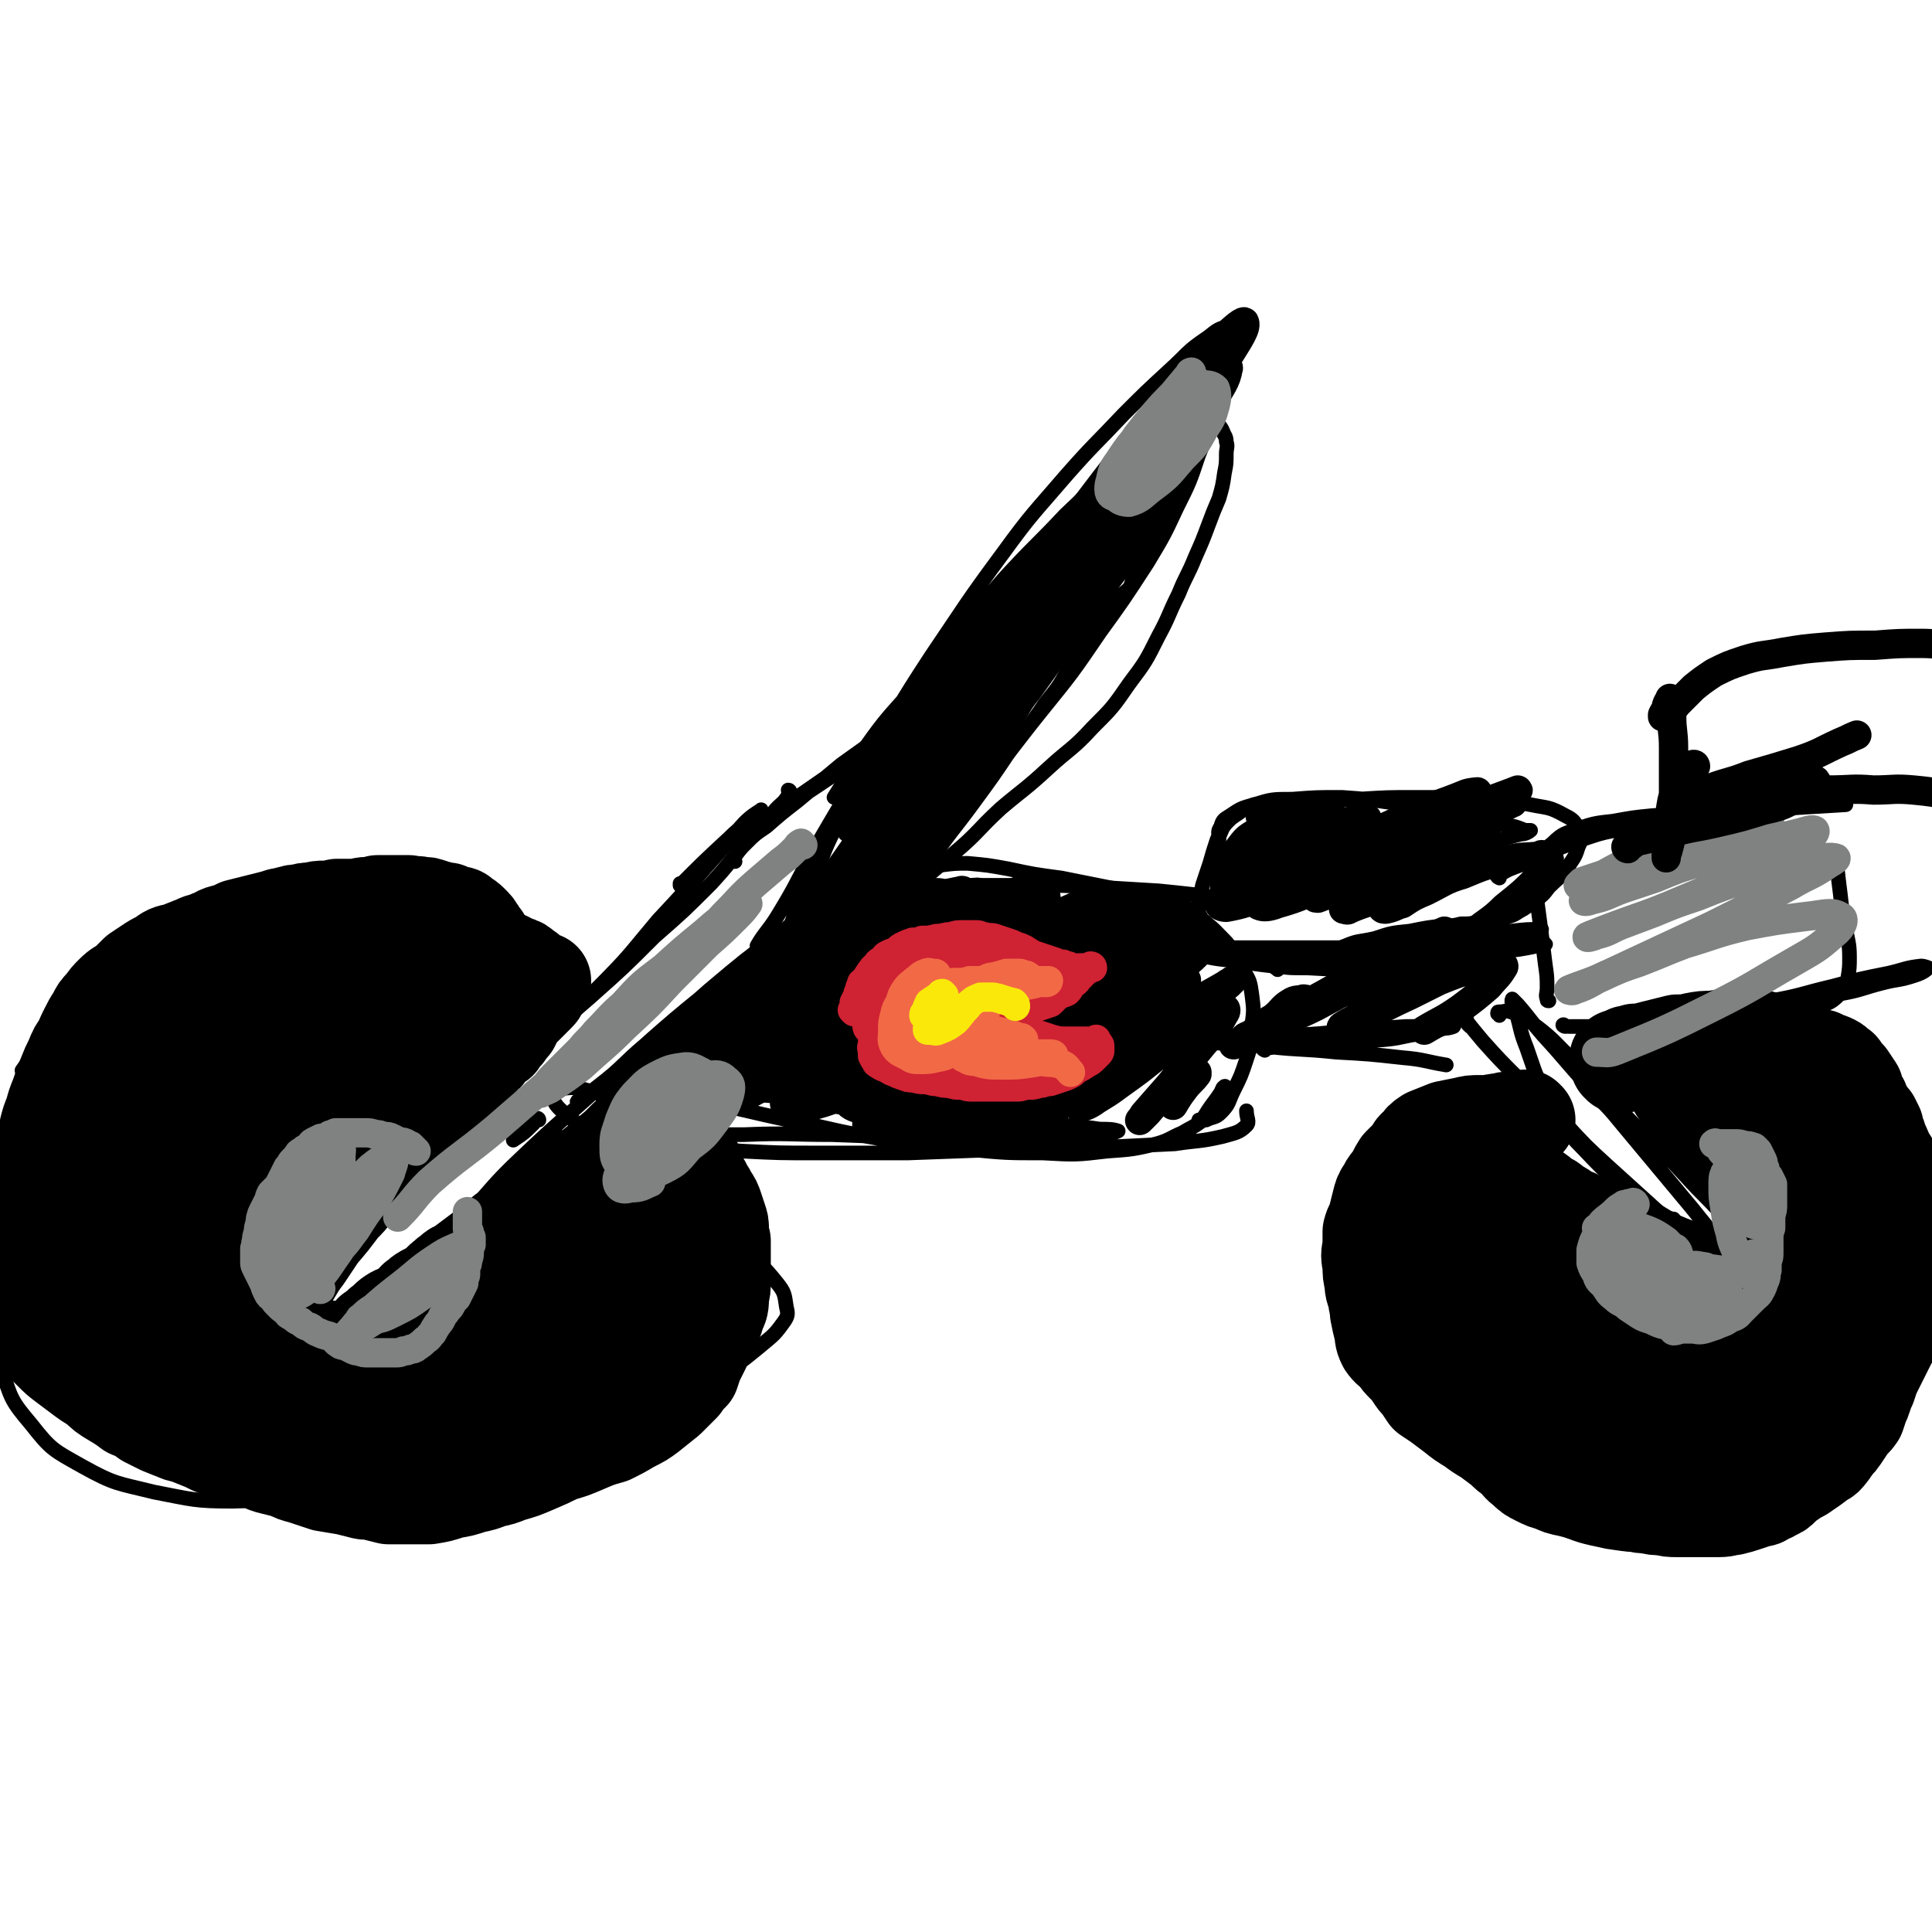 <svg viewBox='0 0 1054 1054' version='1.1' xmlns='http://www.w3.org/2000/svg' xmlns:xlink='http://www.w3.org/1999/xlink'><g fill='none' stroke='#000000' stroke-width='8' stroke-linecap='round' stroke-linejoin='round'><path d='M431,432c0,0 0,-1 -1,-1 0,1 1,2 0,3 -3,5 -4,4 -8,9 -6,8 -7,7 -14,15 -10,12 -9,12 -20,24 -15,15 -15,15 -31,29 -17,17 -17,17 -35,33 -15,13 -15,13 -30,26 -9,8 -9,9 -18,18 -7,6 -7,7 -14,13 -2,3 -4,4 -5,5 0,0 1,-1 2,-3 7,-8 7,-8 13,-16 '/><path d='M372,483c-1,0 -1,-1 -1,-1 0,0 0,1 0,1 13,-13 13,-13 27,-26 7,-7 8,-6 15,-13 1,-1 3,-3 2,-2 -3,2 -5,3 -9,7 -10,11 -10,12 -20,23 -13,15 -13,15 -27,30 -16,19 -15,19 -33,37 -16,16 -17,15 -34,31 -14,12 -14,12 -28,25 -13,11 -13,10 -26,22 -6,6 -5,7 -11,13 -1,2 -1,2 -2,3 0,0 -1,0 -1,0 0,0 0,0 0,0 '/><path d='M294,611c0,0 0,-1 -1,-1 -1,1 -1,2 -2,3 -5,5 -5,5 -11,9 '/><path d='M269,594c0,0 -1,-1 -1,-1 0,0 1,0 0,1 0,0 0,0 0,0 -3,3 -4,3 -6,6 -8,7 -7,8 -14,15 -11,11 -11,11 -21,22 -13,12 -13,12 -26,24 -9,8 -9,8 -17,17 -6,6 -6,6 -11,12 -4,5 -4,4 -7,9 -2,2 -3,3 -3,4 0,1 1,-1 2,-2 8,-8 8,-8 16,-16 14,-14 13,-14 27,-28 11,-11 11,-10 22,-21 7,-6 7,-6 13,-12 3,-2 5,-5 5,-5 0,0 -3,3 -5,6 -11,11 -10,11 -20,22 -9,11 -10,11 -19,22 -9,12 -9,12 -19,25 -4,6 -4,6 -9,13 -5,9 -5,9 -11,17 -4,8 -4,8 -9,17 -1,2 -1,2 -3,5 0,0 0,0 0,0 0,1 1,1 1,1 2,-1 2,-1 4,-3 7,-6 7,-6 14,-12 11,-9 11,-10 23,-19 12,-10 12,-9 24,-19 15,-12 15,-13 29,-26 12,-10 12,-11 24,-22 12,-11 12,-11 23,-23 4,-4 5,-5 8,-8 0,0 -1,1 -1,2 -5,5 -5,5 -10,10 -6,6 -6,6 -12,13 -2,2 -2,2 -4,3 -13,14 -13,14 -26,27 -15,15 -15,15 -30,28 -13,12 -13,12 -27,23 -4,4 -4,5 -9,8 -1,1 -1,0 -1,1 -3,2 -4,3 -4,4 -1,0 0,-1 1,-2 7,-7 7,-7 13,-14 10,-9 10,-9 20,-18 2,-2 2,-2 5,-4 17,-15 16,-15 33,-29 26,-22 26,-21 52,-42 18,-15 18,-15 35,-29 13,-10 13,-10 25,-21 5,-5 6,-5 11,-10 0,0 -1,-1 -2,0 -9,8 -8,8 -18,17 -12,10 -12,10 -24,21 -17,15 -17,15 -35,30 -15,13 -15,13 -30,26 -10,8 -10,8 -19,16 -2,2 -4,4 -3,3 3,-5 5,-7 10,-13 16,-17 15,-18 32,-34 21,-20 21,-19 43,-39 20,-18 19,-18 40,-36 19,-16 19,-15 38,-31 15,-11 15,-11 29,-22 6,-4 9,-6 12,-8 1,-1 -1,1 -3,2 -8,8 -7,9 -15,16 -20,17 -21,17 -41,33 -20,16 -20,17 -40,32 -13,10 -13,9 -27,19 -3,2 -7,4 -6,4 1,-2 6,-4 12,-9 13,-10 12,-11 25,-22 18,-15 18,-15 35,-30 19,-16 19,-16 39,-31 13,-11 13,-11 26,-22 2,-2 2,-2 5,-4 9,-7 10,-8 19,-14 1,-1 1,0 1,0 -9,11 -9,11 -19,21 -15,16 -15,16 -31,31 -16,14 -16,14 -33,28 -5,5 -6,4 -11,9 '/><path d='M597,306c0,0 0,-2 -1,-1 -7,8 -7,9 -14,19 -11,15 -11,15 -21,30 -16,22 -15,22 -31,43 -21,27 -22,27 -44,53 -22,26 -22,26 -44,51 -16,18 -17,18 -32,36 -7,8 -7,8 -13,17 0,0 0,1 0,1 2,-1 2,-2 4,-3 '/><path d='M509,409c0,0 -1,0 -1,-1 3,-3 4,-3 7,-7 2,-2 5,-4 4,-4 -3,2 -6,4 -10,9 -12,13 -12,13 -23,27 -16,20 -16,19 -31,40 -15,20 -14,21 -29,42 -12,18 -13,18 -25,36 -8,11 -9,11 -16,23 -2,3 -3,4 -3,6 0,1 1,0 1,0 2,-2 2,-2 4,-4 1,-1 1,-2 2,-2 0,0 0,1 0,2 -1,5 -1,5 -3,10 -1,5 -1,5 -3,11 0,3 -1,3 -1,7 0,1 0,1 0,2 1,0 2,0 3,0 3,-1 3,0 6,-2 6,-3 6,-4 11,-8 9,-8 10,-8 18,-17 11,-11 10,-11 20,-23 11,-14 11,-14 21,-27 12,-15 12,-15 24,-30 11,-15 11,-15 23,-30 11,-16 12,-16 23,-31 11,-15 11,-15 21,-30 9,-12 10,-12 18,-24 8,-10 8,-10 14,-21 4,-7 4,-7 8,-14 4,-7 4,-7 8,-13 4,-5 5,-4 9,-9 3,-3 4,-3 7,-6 2,-3 1,-4 3,-7 1,-2 1,-2 1,-4 2,-4 1,-4 2,-7 3,-4 3,-4 6,-8 3,-4 3,-4 5,-9 2,-3 1,-4 2,-7 0,-2 0,-2 0,-4 0,-1 0,-1 -1,-2 -1,-2 -1,-2 -2,-3 -1,-1 -1,-2 -2,-2 -2,-1 -3,-2 -5,-1 -5,2 -5,4 -9,7 -1,2 -1,2 -3,3 -9,9 -10,9 -19,18 -12,11 -12,11 -23,23 -12,13 -12,14 -24,27 -12,14 -12,14 -23,27 -10,11 -11,11 -20,22 -5,6 -5,6 -8,11 -1,1 -1,2 -1,2 4,-3 5,-4 9,-8 9,-9 9,-9 17,-18 10,-10 9,-10 18,-20 8,-9 8,-9 17,-17 3,-3 6,-6 6,-6 0,0 -3,3 -6,6 -5,5 -5,5 -10,9 '/><path d='M401,470c0,0 -1,-1 -1,-1 0,-1 0,-1 1,-2 3,-4 3,-4 6,-7 5,-5 5,-5 11,-9 8,-7 8,-7 17,-14 12,-10 12,-10 24,-20 14,-10 14,-10 28,-20 12,-9 12,-9 24,-18 8,-6 8,-7 15,-13 0,-1 1,-3 1,-2 -6,5 -7,6 -14,12 -13,10 -13,10 -26,21 -16,12 -16,12 -32,24 -13,9 -13,9 -26,18 -3,2 -7,5 -7,5 1,-1 6,-3 10,-6 12,-8 12,-8 24,-16 14,-10 14,-10 28,-19 14,-9 14,-9 28,-17 2,-2 2,-2 4,-3 '/><path d='M281,570c0,0 -1,-1 -1,-1 0,0 0,0 0,0 1,-4 1,-4 0,-8 -2,-5 -2,-6 -6,-10 -6,-6 -6,-7 -14,-10 -12,-4 -12,-4 -25,-6 -16,-2 -16,-1 -32,-2 -9,0 -9,0 -19,1 -3,0 -3,0 -6,1 '/><path d='M285,570c-1,0 -1,-1 -1,-1 -1,-3 -1,-3 -2,-6 -2,-6 -2,-6 -4,-13 -3,-9 -2,-10 -7,-18 -5,-9 -5,-10 -13,-18 -8,-8 -9,-9 -20,-13 -14,-6 -14,-5 -29,-7 -11,-1 -12,-2 -23,0 -13,3 -13,4 -26,9 -17,7 -17,8 -33,16 -7,4 -7,5 -15,9 '/><path d='M302,537c0,0 0,0 -1,-1 -2,-4 -1,-5 -4,-9 -3,-6 -3,-6 -8,-12 -5,-7 -5,-7 -13,-13 -10,-7 -10,-8 -21,-13 -15,-5 -16,-5 -32,-7 -15,-2 -15,-2 -29,-1 -18,2 -18,3 -34,8 -24,7 -24,6 -47,16 -25,11 -26,10 -48,25 -21,14 -21,14 -38,32 -9,9 -7,11 -15,22 '/><path d='M206,530c0,0 0,-1 -1,-1 -6,-4 -6,-5 -12,-8 -5,-2 -5,-3 -11,-4 -7,-1 -8,-2 -15,-1 -13,2 -14,2 -25,6 -17,7 -18,7 -33,17 -18,13 -19,13 -35,28 -16,16 -17,17 -29,36 -12,20 -13,20 -19,42 -7,22 -7,23 -7,45 0,21 1,21 6,42 2,9 4,9 8,18 '/><path d='M11,666c0,0 0,-1 -1,-1 0,1 0,2 0,3 -3,8 -4,8 -6,16 -4,14 -5,14 -5,29 -1,17 -2,18 2,34 5,16 5,17 16,30 11,14 12,14 28,23 18,10 19,9 39,14 21,4 22,5 43,5 34,-1 35,-1 69,-7 23,-4 23,-6 45,-14 10,-3 10,-3 19,-7 '/><path d='M172,826c0,0 -2,-1 -1,-1 1,0 2,1 3,1 10,2 10,3 19,3 14,-1 14,-1 28,-3 18,-3 18,-3 35,-7 23,-6 24,-5 47,-14 17,-6 17,-7 33,-16 14,-8 14,-9 26,-19 11,-10 11,-10 21,-21 8,-10 9,-10 14,-22 5,-11 5,-11 7,-23 2,-11 2,-11 1,-22 -2,-13 -2,-14 -9,-26 -7,-14 -8,-14 -19,-26 -12,-13 -12,-13 -27,-23 -12,-8 -12,-7 -26,-11 -9,-3 -10,-3 -19,-2 -3,0 -5,2 -4,4 2,5 3,6 9,11 10,8 10,8 21,15 12,9 13,9 25,17 13,10 14,9 26,19 13,10 13,11 24,22 9,8 10,8 18,18 4,5 4,6 5,13 1,4 1,5 -2,9 -5,7 -6,7 -13,13 -11,9 -11,9 -24,16 -17,11 -16,12 -34,20 -19,10 -19,11 -39,16 -15,5 -16,4 -32,5 -17,1 -17,0 -35,0 '/><path d='M491,486c0,-1 -1,-1 -1,-1 2,-1 3,0 6,0 15,-1 15,-1 29,-2 18,0 18,0 36,0 19,0 19,0 38,1 17,1 17,1 33,2 10,1 10,1 19,2 4,0 4,0 7,1 0,0 0,0 1,0 '/><path d='M506,474c0,0 -1,-1 -1,-1 3,-1 4,-1 8,-1 8,-1 8,-1 15,-1 11,1 11,1 22,3 14,3 14,3 29,5 15,3 15,3 30,6 13,3 14,2 27,6 9,4 10,4 18,10 8,5 8,6 15,13 5,6 6,7 9,15 4,6 4,7 5,14 1,8 1,8 0,16 0,9 0,10 -3,19 -3,9 -3,9 -7,17 -3,6 -2,7 -7,12 -3,3 -4,2 -8,4 -2,0 -2,0 -4,0 '/><path d='M669,594c0,-1 -1,-2 -1,-1 -1,0 -1,1 -2,3 -2,3 -2,3 -5,7 -3,4 -3,5 -6,9 -4,3 -5,3 -10,6 -7,3 -7,4 -14,6 -13,3 -13,3 -27,4 -17,2 -17,2 -35,1 -20,0 -20,0 -41,-2 -24,-3 -24,-3 -49,-6 -24,-4 -24,-5 -49,-10 -24,-5 -24,-6 -48,-10 -17,-3 -17,-3 -35,-6 -8,-1 -9,0 -17,-1 0,0 0,0 0,0 10,0 10,0 19,0 19,0 19,0 38,1 24,2 24,2 48,4 26,2 26,2 51,5 25,2 25,3 50,5 19,3 19,3 39,4 12,2 12,1 25,3 5,0 7,0 10,1 0,0 -2,1 -3,1 -9,1 -9,1 -18,2 -18,1 -18,1 -36,1 -23,1 -23,1 -46,0 -27,-1 -27,-1 -53,-2 -24,0 -24,-1 -48,0 -15,0 -15,0 -30,1 -3,1 -7,2 -6,3 1,1 4,2 9,3 13,2 13,1 26,2 20,1 20,1 41,1 25,0 25,0 49,0 27,-1 27,-1 54,-2 25,0 25,0 51,-1 20,-1 20,-1 41,-2 13,-2 13,-1 26,-4 7,-2 9,-2 13,-6 2,-2 0,-4 0,-8 '/><path d='M697,529c0,-1 -2,-1 -1,-1 4,-1 5,0 10,0 12,0 12,0 24,0 13,0 13,0 26,0 10,0 10,0 20,0 9,0 9,0 18,-1 6,0 6,0 12,-1 0,0 2,0 1,0 -3,0 -5,0 -9,0 -14,0 -14,0 -27,0 -16,0 -16,0 -32,0 -14,0 -14,0 -27,0 -5,0 -5,0 -10,0 -1,0 -1,0 -1,1 '/><path d='M690,573c0,0 -2,-1 -1,-1 8,-1 10,-1 19,-1 13,-1 13,-1 25,-2 12,-1 12,-1 24,-2 9,-1 9,-2 18,-3 6,-1 6,-1 13,-3 3,0 5,-1 5,-1 1,-1 -1,-1 -3,-1 -12,1 -12,1 -23,1 -14,1 -14,1 -29,2 -18,2 -18,2 -37,3 -16,1 -16,0 -32,2 -6,0 -11,1 -13,1 -1,1 4,1 8,1 14,1 14,1 28,2 18,2 18,1 37,3 18,1 18,1 36,3 12,1 12,2 24,4 '/><path d='M802,560c0,0 0,0 -1,-1 -1,-1 0,-1 -1,-3 -1,0 -1,-1 -1,-1 0,0 0,1 1,2 4,5 4,5 9,11 9,10 9,10 19,20 13,13 13,13 26,25 11,12 11,12 23,23 10,9 10,9 21,19 11,10 11,10 22,20 9,8 9,8 19,15 4,4 4,3 8,7 0,0 0,1 0,1 -4,0 -5,-1 -8,-2 -6,-3 -6,-3 -12,-6 '/><path d='M818,554c0,-1 -1,-1 -1,-1 0,-1 0,-1 1,-1 3,0 3,-1 6,0 7,2 7,2 13,7 12,9 11,10 22,20 9,10 9,10 19,20 9,10 9,10 19,20 12,11 12,11 23,23 9,10 10,10 19,20 6,6 6,6 11,12 2,2 3,4 2,5 0,1 -2,1 -5,0 -7,-1 -7,-1 -14,-5 -17,-7 -18,-6 -33,-16 -19,-14 -20,-14 -36,-31 -12,-12 -11,-13 -19,-28 -8,-13 -7,-13 -12,-27 -4,-10 -3,-10 -6,-20 -1,-3 -3,-5 -2,-7 0,0 1,1 3,3 7,8 7,9 14,17 12,13 12,14 24,27 8,10 9,9 17,19 10,12 10,12 20,24 10,12 10,12 20,24 8,10 8,10 16,19 4,4 4,4 8,8 '/><path d='M887,654c0,0 -1,-1 -1,-1 0,0 1,0 1,1 2,1 2,1 4,2 4,2 4,3 8,5 5,2 5,2 10,3 2,1 2,1 4,1 '/><path d='M788,600c0,0 0,-1 -1,-1 -11,5 -13,4 -22,11 -11,8 -12,8 -19,20 -7,15 -8,16 -10,33 -2,21 -4,22 1,42 5,20 6,21 18,38 8,13 10,13 22,23 13,11 13,11 28,20 11,8 12,6 24,13 '/><path d='M750,664c-1,0 -1,-1 -1,-1 -3,11 -4,12 -4,23 0,18 0,19 4,36 5,19 5,19 14,36 8,14 8,14 19,25 14,15 14,15 30,27 17,13 17,13 36,22 14,6 15,6 29,9 13,2 14,2 26,1 16,-1 16,0 31,-4 16,-5 16,-5 31,-12 13,-7 13,-8 25,-17 6,-4 5,-4 11,-9 '/><path d='M873,598c0,0 -1,-1 -1,-1 -1,-1 -1,-1 -2,-2 -3,-3 -4,-2 -7,-6 -1,-2 -1,-3 0,-6 2,-3 3,-3 6,-6 0,-1 1,-1 2,-2 6,-3 6,-4 13,-7 9,-3 9,-3 19,-5 12,-2 12,-3 24,-2 20,1 21,-1 39,5 15,4 16,5 29,14 14,9 14,9 25,21 11,13 11,13 20,27 8,14 9,14 13,29 4,11 4,12 5,24 0,10 0,10 -1,19 -1,7 -1,7 -4,14 -2,5 -2,6 -6,11 -3,5 -4,5 -8,10 '/><path d='M845,546c-1,0 -1,0 -1,-1 -1,-2 0,-3 0,-6 0,-6 0,-6 -1,-13 -1,-8 -1,-8 -2,-16 -1,-8 -1,-7 -2,-15 -1,-7 -1,-7 -1,-14 1,-5 0,-6 3,-11 2,-6 2,-7 6,-10 6,-6 7,-5 14,-8 9,-3 10,-3 19,-4 11,-2 11,-2 21,-3 14,-1 14,-1 28,-2 13,0 13,0 26,-1 '/><path d='M818,479c0,0 -2,-1 -1,-1 6,-4 7,-4 15,-7 15,-7 15,-7 31,-13 12,-4 12,-4 25,-6 19,-4 19,-4 38,-7 24,-3 24,-2 48,-4 16,-1 16,-1 33,-2 '/><path d='M854,560c-1,0 -2,-1 -1,-1 0,0 1,1 3,1 8,0 8,0 17,0 9,0 9,0 18,-1 13,0 13,0 26,-2 16,-1 16,-1 32,-4 15,-2 15,-2 30,-5 13,-3 13,-3 26,-6 11,-2 11,-3 23,-6 8,-2 8,-1 17,-4 3,-1 5,-2 7,-4 0,0 -2,-1 -4,-1 -9,1 -9,2 -18,4 -15,3 -15,3 -30,7 -17,4 -17,5 -34,8 -14,4 -14,3 -28,6 -9,2 -10,2 -18,5 -2,1 -5,3 -4,4 2,2 5,2 10,2 8,1 8,1 16,0 8,-1 8,-1 16,-3 7,-2 7,-2 14,-4 9,-3 9,-2 18,-6 7,-3 8,-2 13,-7 3,-3 3,-4 5,-9 1,-6 1,-6 1,-12 0,-8 -1,-8 -2,-16 -2,-9 -2,-9 -3,-18 -1,-8 -1,-8 -2,-17 0,-2 0,-2 0,-5 '/><path d='M655,500c-1,-1 -1,-1 -1,-1 0,-1 0,0 0,0 0,0 0,-1 0,-1 0,-3 0,-3 0,-5 1,-5 1,-5 2,-10 2,-6 2,-6 4,-12 2,-7 2,-7 4,-13 3,-5 2,-6 6,-10 3,-3 4,-3 8,-6 3,-2 3,-1 6,-3 '/><path d='M669,476c0,-1 -1,-1 -1,-1 0,-1 0,-1 0,-1 -2,-2 -2,-2 -3,-5 -1,-2 0,-2 0,-5 0,-3 -1,-3 0,-6 0,-4 -1,-4 1,-7 1,-4 2,-4 5,-6 6,-4 6,-4 13,-6 10,-3 10,-3 21,-3 13,-1 13,-1 27,-1 14,1 14,1 28,3 10,2 10,2 21,4 11,3 11,3 22,5 9,2 10,2 19,3 5,1 5,1 10,3 1,0 3,0 3,0 -1,1 -3,2 -5,2 -9,2 -9,3 -18,4 -20,1 -20,1 -40,1 -20,-1 -20,-1 -39,-4 -17,-2 -17,-2 -34,-5 -7,-2 -9,-2 -15,-4 -1,-1 0,-2 2,-3 10,-3 10,-3 20,-5 17,-2 18,-2 35,-3 16,-1 16,-1 31,-1 17,0 17,0 33,1 15,1 15,0 30,3 10,2 10,1 19,6 4,2 5,3 7,7 2,5 2,6 0,10 -2,7 -3,6 -6,12 -4,5 -5,5 -10,10 -3,4 -3,4 -8,8 -3,2 -3,2 -6,4 -4,2 -4,3 -8,4 -4,1 -4,1 -8,2 -5,1 -5,1 -9,1 -4,1 -4,1 -9,1 -4,1 -4,1 -9,1 -9,1 -9,1 -19,3 -10,1 -10,1 -19,4 -9,2 -9,1 -16,4 -3,1 -5,2 -5,3 1,2 4,3 7,3 10,2 10,2 19,3 9,0 10,0 19,0 7,0 7,0 14,0 6,0 6,-1 12,0 1,0 2,0 2,0 0,1 -1,1 -2,1 -7,2 -7,2 -13,2 -19,1 -19,1 -37,1 -19,0 -19,0 -38,-1 -20,-1 -20,-1 -39,-4 -13,-1 -13,-2 -25,-4 -3,-1 -7,-2 -6,-2 3,-1 7,0 14,-1 18,0 18,0 37,0 23,0 23,0 47,0 18,0 18,0 35,0 17,-1 17,-1 33,-1 13,-1 13,-1 26,-1 4,0 7,0 9,0 1,0 -2,1 -4,1 -10,2 -10,2 -20,3 -29,3 -29,4 -58,5 -27,1 -27,1 -54,0 -24,0 -24,-1 -48,-2 -11,0 -14,0 -22,-1 -1,0 1,-1 3,-1 14,0 14,1 29,1 24,1 24,1 48,0 24,-2 24,-3 48,-6 14,-1 14,-2 28,-4 16,-2 16,-2 31,-3 9,-1 9,-1 17,-1 '/><path d='M626,235c0,0 -1,0 -1,-1 0,-1 1,-1 1,-2 1,-2 1,-2 2,-3 0,-1 0,-1 0,-1 0,0 -1,0 -1,1 -5,5 -5,5 -9,11 -8,11 -8,11 -16,21 -11,15 -11,15 -22,30 -12,16 -12,16 -25,33 -14,19 -13,20 -28,38 -16,21 -17,20 -33,40 -15,17 -16,17 -29,35 -10,13 -10,13 -19,28 -5,11 -5,11 -9,22 -3,8 -2,8 -5,16 -1,5 -1,5 -2,10 -1,4 -1,4 -1,8 0,3 0,3 0,5 1,1 1,1 2,0 3,0 3,0 6,-2 6,-3 6,-3 12,-6 9,-6 9,-6 19,-13 13,-8 13,-8 25,-17 14,-11 14,-11 28,-23 13,-11 12,-12 25,-24 13,-11 13,-10 26,-22 12,-11 13,-10 24,-22 11,-11 11,-11 20,-24 9,-12 9,-12 16,-26 6,-11 5,-11 11,-23 4,-10 5,-10 9,-20 4,-9 4,-9 7,-17 3,-8 3,-8 6,-15 2,-7 2,-7 3,-14 1,-5 1,-5 1,-10 0,-4 1,-4 0,-7 0,-3 -1,-3 -2,-6 -1,-2 -1,-2 -3,-4 -1,-1 -2,-1 -4,-2 -3,0 -4,-1 -7,1 -7,2 -7,3 -13,7 -8,5 -8,5 -16,12 -12,9 -12,9 -23,19 -14,12 -14,12 -27,25 -16,16 -15,16 -30,32 -16,19 -15,19 -30,38 -16,21 -17,20 -32,42 -13,20 -13,20 -24,42 -8,16 -8,16 -14,34 -4,9 -4,9 -7,19 0,4 -1,5 0,7 1,2 3,1 5,1 5,-1 5,0 10,-3 8,-5 8,-6 16,-12 14,-13 14,-13 28,-26 19,-18 19,-18 37,-37 19,-20 18,-21 35,-42 17,-21 17,-21 32,-43 13,-18 13,-18 26,-38 9,-15 9,-15 16,-30 7,-14 7,-14 12,-29 5,-12 5,-12 10,-25 4,-10 4,-10 7,-20 3,-7 3,-7 4,-15 1,-4 2,-5 1,-8 -1,-2 -3,-3 -5,-2 -6,1 -7,2 -12,6 -12,8 -11,9 -21,18 -13,12 -13,12 -25,24 -16,17 -16,16 -31,33 -18,21 -19,21 -35,43 -20,27 -20,28 -39,56 -19,29 -18,29 -36,59 -14,23 -14,23 -28,47 -10,18 -9,18 -20,36 -5,8 -7,9 -11,16 0,1 1,2 3,1 6,-3 7,-3 13,-8 12,-10 11,-11 22,-22 16,-16 16,-16 31,-32 18,-20 19,-19 36,-39 18,-20 18,-20 35,-40 16,-19 16,-19 32,-38 13,-16 13,-16 25,-32 10,-12 10,-12 19,-25 9,-12 8,-13 16,-26 6,-11 7,-10 13,-21 5,-8 5,-8 9,-17 1,-3 3,-5 1,-7 0,-2 -3,-2 -5,-1 -10,5 -10,6 -19,13 -15,13 -15,13 -30,27 -17,16 -16,16 -33,32 -14,15 -15,15 -29,30 -14,15 -13,16 -26,32 -13,16 -14,16 -27,32 -14,16 -15,16 -27,33 -9,13 -8,13 -17,27 '/></g>
<g fill='none' stroke='#000000' stroke-width='16' stroke-linecap='round' stroke-linejoin='round'><path d='M524,504c0,0 0,-1 -1,-1 -4,1 -5,0 -9,3 -8,7 -7,8 -14,17 -10,13 -9,13 -18,26 -7,11 -8,11 -15,22 -3,5 -4,6 -6,11 -1,1 1,2 2,1 5,-3 6,-3 10,-8 9,-9 9,-9 17,-19 10,-11 10,-11 19,-23 8,-10 8,-10 15,-21 3,-5 4,-6 5,-12 0,-2 -2,-3 -3,-2 -8,1 -9,1 -16,5 -14,9 -14,10 -27,20 -16,13 -15,13 -30,26 -14,13 -14,13 -27,26 -6,6 -9,6 -12,12 -1,1 2,2 4,1 9,-3 9,-4 16,-10 13,-10 12,-11 24,-22 14,-12 14,-12 28,-25 14,-12 14,-12 27,-25 7,-8 8,-8 13,-17 1,-1 0,-4 -2,-3 -10,2 -11,2 -21,8 -19,11 -19,12 -36,25 -17,13 -16,13 -32,27 -3,3 -3,3 -7,6 -18,16 -19,16 -37,33 -8,7 -13,9 -16,15 -1,2 4,1 8,-1 13,-5 13,-6 25,-15 18,-12 17,-12 34,-25 17,-14 17,-14 33,-29 14,-12 15,-12 28,-25 7,-7 10,-8 13,-15 1,-2 -2,-3 -5,-3 -11,2 -12,2 -22,7 -18,9 -18,9 -34,20 -19,13 -18,14 -36,28 -17,14 -18,13 -34,28 -8,8 -10,9 -15,18 -1,2 0,4 2,4 9,-1 11,-2 19,-6 14,-7 13,-8 26,-17 2,-1 2,-1 5,-4 16,-12 16,-12 31,-25 15,-12 15,-12 29,-25 9,-9 11,-9 17,-19 2,-1 1,-4 -1,-4 -9,1 -11,1 -21,5 -18,8 -18,9 -35,19 -21,13 -21,13 -40,27 -16,12 -17,12 -31,27 -5,5 -8,9 -6,14 1,4 6,5 12,4 12,-1 13,-1 24,-7 17,-8 16,-10 31,-21 18,-12 17,-13 35,-25 18,-13 18,-13 36,-25 13,-9 13,-9 25,-18 3,-2 7,-5 6,-5 -2,-1 -6,1 -12,4 -17,9 -16,10 -32,21 -21,15 -21,15 -41,31 -21,17 -21,17 -41,35 -13,11 -16,11 -24,22 -2,2 1,4 3,4 13,-3 14,-3 27,-10 19,-10 19,-11 37,-23 22,-15 21,-15 42,-30 20,-14 20,-14 39,-29 14,-11 14,-11 27,-22 4,-3 8,-7 7,-7 -2,-1 -7,1 -14,5 -17,9 -17,10 -33,21 -21,14 -21,14 -41,30 -17,14 -17,14 -32,30 -7,7 -8,9 -11,16 0,3 2,4 5,3 9,-1 10,-2 18,-7 16,-9 15,-10 29,-21 18,-13 18,-13 35,-27 16,-12 15,-12 30,-25 9,-8 10,-8 18,-16 1,-2 1,-4 -1,-4 -8,3 -10,4 -19,10 -18,11 -18,11 -35,24 -21,16 -22,16 -42,33 -18,16 -19,15 -35,32 -6,6 -10,10 -10,15 0,3 6,4 12,2 16,-4 16,-5 31,-13 21,-11 21,-11 41,-24 21,-14 20,-15 41,-30 17,-12 18,-12 35,-26 10,-7 12,-8 18,-16 2,-2 -1,-4 -3,-4 -11,1 -13,2 -24,7 -20,9 -20,10 -39,23 -22,15 -22,15 -43,32 -18,15 -18,15 -35,31 -5,6 -9,9 -8,13 0,3 6,4 11,2 14,-4 14,-6 27,-13 19,-12 19,-12 37,-25 17,-12 17,-12 35,-24 16,-12 16,-12 33,-24 11,-9 12,-8 22,-17 2,-1 4,-5 3,-4 -7,0 -11,1 -20,6 -19,8 -19,9 -36,19 -21,14 -21,14 -41,28 -21,16 -22,16 -42,33 -11,10 -14,11 -20,21 -2,3 2,5 6,6 11,0 13,-1 25,-5 18,-7 18,-7 35,-17 19,-11 18,-13 35,-25 18,-12 18,-12 35,-24 13,-9 13,-9 25,-20 5,-5 7,-6 8,-12 1,-2 -2,-2 -4,-2 -11,2 -12,2 -23,7 -19,9 -19,10 -37,21 -21,14 -21,15 -41,30 -18,14 -19,14 -36,29 -7,7 -12,11 -11,16 1,4 7,4 14,2 17,-5 17,-6 33,-14 19,-11 18,-12 36,-25 19,-13 19,-13 38,-27 16,-12 16,-11 32,-23 8,-7 11,-8 16,-15 1,-1 -2,-2 -4,-2 -12,4 -12,5 -24,11 -22,12 -23,12 -44,26 -26,16 -25,17 -50,35 -21,15 -22,14 -43,31 -6,5 -12,9 -11,12 1,3 9,3 16,0 17,-5 17,-6 32,-15 19,-11 18,-12 35,-24 20,-14 19,-15 39,-29 18,-12 18,-11 37,-24 11,-7 11,-7 22,-15 0,0 1,-1 1,-1 -8,5 -10,6 -19,13 -19,13 -19,12 -37,26 -23,16 -23,16 -46,33 -19,13 -19,13 -38,27 -8,6 -12,8 -17,13 -1,2 4,1 6,0 12,-5 12,-6 23,-13 16,-11 16,-11 31,-22 18,-14 18,-15 37,-28 17,-12 17,-11 35,-23 11,-7 11,-7 23,-14 1,-1 4,-2 3,-1 -6,7 -8,8 -17,15 -16,14 -17,14 -34,27 -21,16 -21,16 -41,33 -15,11 -16,11 -30,23 -3,3 -7,6 -5,6 2,0 7,-2 13,-6 13,-9 13,-10 25,-20 15,-12 15,-12 30,-24 15,-11 15,-11 30,-22 9,-7 9,-7 18,-13 1,-1 3,-2 2,-1 -3,4 -6,5 -11,10 -13,12 -13,13 -26,25 -16,14 -17,14 -33,28 -12,10 -12,10 -23,20 -2,2 -5,5 -4,4 3,-1 7,-3 13,-8 14,-9 14,-10 27,-20 16,-12 16,-12 32,-24 14,-10 14,-11 28,-21 9,-7 9,-6 19,-12 1,-1 4,-2 3,-2 -2,3 -5,4 -9,8 -12,10 -12,10 -23,20 -14,12 -13,12 -28,23 -9,8 -10,8 -20,15 -2,2 -4,4 -3,3 2,0 5,-1 9,-4 10,-6 9,-6 19,-13 11,-8 11,-9 22,-17 9,-8 9,-8 19,-15 5,-3 6,-4 10,-5 1,0 1,2 0,3 -5,9 -5,9 -12,17 -9,11 -9,11 -18,22 -7,8 -7,8 -14,16 -1,2 -3,4 -2,3 0,0 2,-2 4,-4 5,-6 5,-6 10,-11 5,-4 6,-4 11,-8 3,-2 4,-3 6,-3 0,0 0,0 0,1 -3,4 -4,4 -7,8 -3,4 -3,4 -6,9 '/></g>
<g fill='none' stroke='#000000' stroke-width='53' stroke-linecap='round' stroke-linejoin='round'><path d='M243,548c0,0 -1,0 -1,-1 0,0 0,1 0,1 -4,4 -4,3 -8,7 -6,8 -5,8 -11,16 -7,11 -7,11 -15,21 -8,9 -8,9 -16,17 -4,5 -6,6 -8,10 -1,0 1,-1 2,-2 7,-5 7,-5 14,-10 12,-9 12,-9 23,-18 12,-10 12,-10 23,-20 10,-9 10,-9 19,-19 5,-5 6,-5 10,-11 0,0 0,-2 -1,-1 -6,3 -6,4 -12,9 -10,8 -10,8 -19,18 -8,8 -8,8 -15,17 -4,4 -5,4 -7,9 -1,1 -1,2 0,2 3,0 4,-1 7,-3 5,-4 5,-4 9,-9 6,-6 6,-6 11,-12 4,-4 4,-4 8,-9 3,-3 3,-2 6,-5 2,-2 2,-1 3,-3 2,-1 2,-1 2,-2 1,-2 1,-2 2,-3 1,-2 1,-2 1,-4 0,-2 0,-3 0,-5 0,-2 0,-2 0,-5 0,-3 0,-3 0,-6 -1,-2 -1,-2 -1,-4 -1,-2 -1,-2 -2,-4 0,-2 -1,-2 -2,-3 -1,-2 -1,-2 -2,-4 -2,-2 -1,-2 -3,-4 -1,-2 -1,-2 -3,-4 -2,-2 -2,-2 -4,-3 -2,-2 -2,-2 -4,-2 -2,-1 -3,-1 -5,-2 -2,0 -2,0 -5,-1 -2,0 -2,-1 -4,-1 -2,-1 -2,-1 -5,-1 -3,-1 -3,0 -7,-1 -5,0 -5,0 -9,0 -4,0 -4,0 -8,0 -3,1 -3,1 -6,1 -3,0 -3,1 -5,1 -3,0 -3,0 -6,0 -3,0 -3,0 -5,0 -3,1 -3,1 -7,1 -3,0 -3,0 -7,1 -3,0 -3,0 -6,1 -3,0 -3,0 -6,1 -2,0 -2,1 -5,1 -3,1 -3,1 -7,2 -4,1 -4,1 -8,2 -4,1 -4,1 -8,2 -4,2 -4,2 -8,3 -4,1 -3,2 -7,3 -4,2 -4,1 -8,3 -5,2 -5,2 -10,4 -5,1 -5,1 -9,4 -4,2 -4,2 -7,4 -3,2 -3,2 -6,4 -3,3 -3,3 -6,6 -3,2 -4,2 -7,5 -3,3 -3,3 -5,6 -3,3 -3,3 -5,7 -2,3 -2,3 -4,7 -2,4 -2,4 -3,7 -3,4 -3,4 -5,9 -2,4 -2,4 -4,9 -2,6 -2,5 -4,11 -2,5 -2,5 -3,9 -2,5 -2,5 -3,9 -1,5 -1,5 -1,9 -1,5 -1,5 -1,9 -1,5 -1,5 -1,10 -1,5 -1,5 -2,11 -1,6 -1,6 -2,12 -1,5 -1,5 -2,10 -1,5 -2,5 -2,10 -1,4 -1,4 -1,9 0,5 0,5 0,10 0,4 0,4 1,9 2,4 2,4 4,8 2,4 1,4 4,8 2,3 2,3 5,6 4,4 4,4 8,7 4,3 4,3 8,6 4,3 4,3 9,6 4,4 4,4 9,7 5,3 5,3 9,6 5,2 5,2 9,5 4,2 4,2 8,4 5,2 5,2 10,4 4,1 4,1 9,3 5,2 5,2 9,4 5,2 5,2 9,3 4,2 5,2 9,3 4,1 4,1 8,2 3,2 3,2 7,3 4,1 4,1 8,2 4,2 4,2 8,3 6,2 6,2 12,4 6,1 6,1 12,2 4,1 4,1 8,2 3,1 3,0 7,1 4,1 4,1 8,2 5,0 5,0 11,0 5,0 5,0 11,0 6,-1 6,-1 12,-3 6,-1 6,-1 12,-3 5,-1 5,-1 10,-3 5,-1 5,-1 10,-3 7,-2 7,-2 14,-5 7,-3 7,-3 13,-6 7,-2 7,-2 14,-5 7,-3 7,-3 14,-5 6,-3 6,-3 11,-6 6,-3 6,-3 10,-6 5,-4 5,-4 10,-8 4,-4 4,-4 8,-8 2,-3 2,-3 5,-6 1,-3 1,-3 2,-6 2,-4 2,-4 4,-8 2,-5 2,-5 4,-9 2,-5 3,-5 4,-10 2,-4 2,-4 2,-9 1,-4 1,-4 1,-8 1,-3 0,-3 0,-6 0,-3 0,-3 0,-6 0,-2 0,-2 0,-4 0,-3 0,-3 0,-6 -1,-3 -1,-3 -1,-6 0,-3 0,-3 -1,-6 -1,-3 -1,-3 -2,-6 -1,-3 -1,-3 -3,-6 -1,-2 -1,-2 -3,-5 -1,-3 -2,-3 -3,-6 -1,-3 -1,-3 -2,-6 -1,-2 -1,-2 -3,-5 -1,-2 -1,-2 -3,-4 -1,-2 -1,-2 -3,-4 -2,-1 -2,-1 -3,-3 0,0 0,0 -1,-1 -1,-1 -1,-1 -2,-2 -1,-1 -2,-1 -3,-1 -1,-1 -1,-1 -3,-2 -1,0 -1,0 -3,-1 0,0 0,0 -1,-1 -1,0 -1,0 -1,-1 0,-1 0,-1 -1,-1 0,0 0,0 0,0 0,0 0,0 0,0 0,0 0,0 0,0 0,0 0,0 0,0 -1,1 -1,1 -1,1 0,1 0,1 -1,2 0,1 0,1 -1,2 -1,1 -1,0 -2,1 -1,1 -1,1 -2,2 -1,2 -1,2 -3,3 -1,1 -1,1 -2,2 -1,1 -1,1 -2,3 -1,1 -1,1 -3,2 -1,2 -1,1 -2,3 -2,1 -2,1 -4,3 -1,2 -1,2 -3,3 -2,1 -3,1 -5,2 -2,2 -2,2 -3,3 -2,1 -2,2 -4,3 -1,2 -1,2 -3,3 -1,1 -1,1 -3,2 -1,2 -1,2 -3,3 -2,1 -2,1 -3,2 -3,1 -3,1 -5,3 -1,1 -1,1 -3,2 -1,2 -2,2 -3,3 -2,1 -2,1 -3,2 -1,1 -1,1 -3,2 -2,1 -2,1 -4,3 -3,2 -3,2 -6,3 -4,3 -3,4 -7,6 -4,3 -4,3 -8,6 -4,3 -4,3 -8,6 -2,2 -3,1 -5,3 -1,1 -1,1 -2,2 -1,0 -1,0 -1,1 -2,1 -2,1 -3,2 -2,2 -2,2 -4,4 -3,2 -3,1 -6,3 -2,1 -2,2 -4,3 -1,2 -1,2 -3,3 -2,2 -2,2 -3,3 -4,2 -4,1 -7,3 -3,2 -3,3 -6,5 -2,2 -2,2 -5,4 -2,2 -2,3 -4,4 -1,2 -1,2 -3,4 -2,1 -2,1 -3,2 -3,2 -3,2 -6,4 -2,2 -2,2 -4,4 -2,1 -2,1 -5,2 -2,1 -2,1 -4,2 -2,1 -2,1 -4,2 -3,0 -3,0 -5,0 -3,1 -2,1 -5,2 -3,0 -3,0 -5,0 -2,0 -2,0 -4,0 -2,0 -2,1 -3,0 -1,0 -1,-1 -1,-1 -1,-1 -1,-1 -1,-3 -1,-2 -1,-2 -1,-4 0,-2 0,-2 0,-4 0,-4 0,-5 0,-8 1,-5 1,-5 3,-10 1,-4 1,-4 3,-9 2,-5 2,-5 4,-10 2,-5 2,-5 5,-10 3,-5 3,-5 6,-9 4,-6 4,-6 8,-12 6,-7 6,-7 12,-15 4,-4 4,-4 7,-8 3,-4 3,-4 6,-7 3,-4 3,-4 6,-8 3,-4 3,-4 7,-8 3,-3 3,-3 7,-6 3,-3 3,-3 6,-7 3,-2 3,-2 5,-5 2,-3 2,-3 5,-6 2,-2 2,-2 5,-5 3,-3 3,-3 6,-6 4,-3 4,-3 8,-6 3,-3 3,-3 6,-6 2,-2 2,-2 3,-4 2,-1 2,-1 3,-3 1,-1 1,-1 2,-2 2,-2 2,-2 4,-3 1,-2 1,-2 3,-4 1,-1 1,-1 2,-3 1,-1 1,-1 1,-2 1,0 1,0 1,0 1,-2 1,-2 1,-3 1,-1 1,-1 2,-3 1,-1 1,-1 3,-3 2,-2 2,-2 4,-4 2,-2 2,-2 3,-3 1,-1 1,-1 1,-1 1,-1 1,-1 1,-3 1,0 1,0 1,-1 1,-1 1,-1 1,-2 0,0 0,0 0,-1 -1,0 -1,0 -2,0 0,-1 -1,0 -2,-1 0,0 0,0 -1,-1 -1,-1 -1,-1 -2,-1 -1,-2 -1,-2 -3,-3 -2,-2 -2,-2 -5,-3 -5,-2 -5,-3 -10,-4 -7,-2 -7,-3 -15,-2 -10,0 -11,0 -20,4 -14,5 -14,6 -26,14 -11,7 -11,8 -20,17 -10,10 -10,10 -19,21 -11,14 -12,14 -22,30 -9,15 -9,15 -17,32 -6,11 -6,12 -9,24 -1,4 -3,8 -1,8 3,0 6,-4 11,-9 9,-10 8,-11 16,-22 17,-22 18,-22 32,-45 11,-18 12,-18 19,-38 3,-9 5,-12 2,-20 -1,-4 -4,-5 -9,-5 -8,2 -9,4 -17,10 -14,11 -14,12 -27,24 -18,17 -18,17 -34,36 -13,16 -14,16 -24,34 -6,11 -9,14 -9,24 0,5 4,8 9,7 11,0 12,-2 23,-9 16,-9 17,-9 31,-22 26,-23 28,-22 49,-48 10,-11 11,-13 14,-27 2,-7 0,-10 -5,-15 -4,-5 -7,-4 -14,-5 -12,0 -13,0 -24,4 -18,6 -19,5 -34,15 -18,11 -19,11 -34,27 -14,16 -15,17 -23,36 -7,17 -7,18 -6,36 0,14 0,17 7,27 7,9 10,10 21,11 12,2 14,1 26,-5 15,-7 16,-7 27,-20 20,-22 21,-23 34,-50 7,-13 6,-15 6,-30 -1,-8 -2,-10 -7,-15 -9,-9 -9,-10 -21,-14 -16,-5 -18,-7 -35,-4 -21,3 -23,4 -41,15 -19,12 -20,13 -34,31 -13,18 -12,19 -19,40 -5,18 -6,20 -4,38 1,13 1,17 10,26 9,8 13,7 25,7 17,0 19,-1 34,-7 18,-8 18,-9 32,-21 13,-11 14,-12 22,-26 7,-10 8,-11 8,-22 0,-8 -2,-11 -8,-15 -10,-5 -12,-5 -24,-3 -16,2 -17,3 -30,12 -16,9 -16,10 -27,24 -9,11 -6,13 -12,26 -1,2 -1,2 -1,5 0,14 -3,15 1,28 3,10 4,12 12,19 7,7 9,6 19,9 8,2 9,1 18,1 7,-1 7,-1 14,-3 3,-2 3,-3 5,-6 1,-2 1,-3 0,-4 -1,-2 -3,-2 -5,-1 -3,2 -4,3 -5,8 -2,6 -2,7 0,14 2,7 3,9 9,14 7,5 8,6 17,8 13,1 15,1 27,-3 13,-4 14,-5 25,-12 4,-3 5,-5 6,-9 1,-4 0,-5 -2,-8 -4,-4 -5,-3 -10,-5 -5,-2 -5,-2 -11,-2 -5,0 -6,-1 -11,2 -4,2 -6,3 -7,8 -2,4 -2,6 0,11 4,8 5,9 13,14 9,6 11,6 22,7 10,1 11,1 21,-3 12,-4 12,-5 23,-12 10,-8 11,-8 19,-17 5,-6 7,-7 8,-13 1,-3 -1,-5 -4,-6 -5,-1 -7,-1 -12,2 -8,4 -9,4 -14,11 -5,7 -5,8 -7,16 -1,8 -1,10 2,16 4,6 5,8 12,10 11,2 13,3 24,-1 22,-8 22,-10 43,-23 19,-12 19,-13 35,-28 14,-13 15,-13 26,-29 7,-10 8,-12 10,-24 1,-6 0,-10 -5,-13 -8,-5 -11,-5 -21,-2 -19,4 -19,6 -36,16 -16,10 -17,10 -30,23 -14,13 -14,13 -25,28 -9,12 -11,13 -14,27 -2,5 -1,10 3,11 10,2 14,0 25,-6 19,-11 19,-13 35,-27 15,-13 15,-13 27,-28 9,-10 10,-10 15,-22 3,-7 4,-9 0,-14 -3,-6 -6,-6 -13,-8 -11,-2 -13,-2 -24,1 -13,4 -13,5 -24,12 -9,6 -9,7 -16,16 -6,9 -7,9 -10,20 -2,6 -2,9 2,13 6,5 9,5 18,4 13,-2 13,-3 24,-9 13,-8 13,-8 25,-18 10,-9 10,-9 18,-19 4,-6 6,-8 5,-15 -1,-4 -3,-5 -8,-7 -8,-2 -10,-3 -19,-1 -15,4 -15,5 -29,13 -10,6 -10,7 -20,15 -10,9 -11,9 -19,21 -6,7 -6,8 -8,16 -1,4 -1,5 2,7 2,3 3,2 7,3 '/><path d='M833,611c0,0 -1,-1 -1,-1 0,0 0,1 0,1 -1,0 -1,0 -3,0 -2,0 -2,-1 -4,0 -3,0 -3,0 -6,1 -3,0 -3,0 -5,1 -4,0 -4,0 -7,0 -4,0 -4,0 -8,1 -5,1 -5,1 -10,2 -5,2 -5,2 -10,4 -3,2 -3,2 -5,5 -3,2 -2,2 -4,5 -3,3 -3,3 -6,6 -2,3 -2,4 -4,7 -2,3 -2,2 -4,6 -2,3 -2,3 -3,7 -1,4 -1,4 -2,8 -1,4 -2,4 -3,8 0,4 0,4 0,8 -1,5 -1,5 0,10 0,5 0,5 1,9 0,5 1,5 2,9 0,4 1,4 1,8 1,5 1,5 2,9 1,4 0,4 2,8 2,3 3,3 6,6 2,3 2,3 5,6 2,2 2,2 4,5 2,3 2,3 4,5 2,3 2,3 4,6 3,2 3,2 6,4 4,3 4,3 8,6 5,4 5,4 10,7 4,3 4,3 9,6 4,3 4,3 8,6 3,3 3,3 6,5 3,3 3,4 6,6 3,3 3,3 7,5 4,2 4,2 8,3 4,2 4,2 9,3 4,1 4,1 8,2 3,1 3,1 7,2 4,1 4,1 8,2 5,1 5,1 9,1 2,1 2,1 4,1 4,1 4,1 7,1 4,1 4,1 8,1 4,1 4,1 8,1 4,0 4,0 8,0 4,0 4,0 8,0 3,0 3,0 7,0 4,0 4,-1 7,-1 4,-1 4,-1 7,-2 3,-1 3,-1 6,-2 3,-1 3,0 5,-2 3,-1 3,-1 4,-2 3,-1 3,-1 5,-3 2,-2 2,-2 5,-4 4,-3 4,-2 8,-5 3,-2 3,-2 7,-5 2,-2 3,-1 5,-4 2,-2 1,-2 3,-4 2,-3 2,-2 4,-5 2,-3 2,-3 4,-6 2,-3 3,-3 5,-6 1,-3 1,-3 2,-6 1,-2 1,-2 2,-5 1,-3 1,-3 2,-5 1,-3 1,-3 2,-6 2,-4 2,-4 4,-8 2,-4 2,-4 4,-8 2,-4 2,-4 5,-8 2,-4 2,-4 4,-8 2,-4 2,-4 4,-7 2,-4 2,-4 4,-7 2,-4 2,-4 5,-8 2,-4 2,-4 5,-8 2,-3 2,-3 5,-7 3,-2 3,-2 5,-5 '/><path d='M884,581c0,0 0,-1 -1,-1 0,0 1,0 1,0 -1,-1 -1,-1 -1,-1 0,-1 -1,-1 0,-2 0,0 0,0 0,0 3,-1 3,-1 5,-2 2,0 2,0 4,-1 4,0 4,0 7,-1 4,-1 4,-1 8,-2 4,-1 4,-1 8,-2 5,0 5,0 9,-1 5,-1 5,-1 11,-1 5,-1 5,-1 10,-1 5,0 5,0 10,0 3,0 3,0 7,1 3,1 3,1 6,2 3,1 3,1 7,2 4,2 4,2 8,3 5,2 5,2 10,3 3,2 3,1 7,3 2,1 2,2 4,3 2,3 2,3 4,5 2,3 2,3 4,6 1,4 1,4 3,7 1,3 1,3 3,6 1,2 1,2 3,4 1,2 1,2 2,4 0,2 0,3 1,4 1,2 1,2 1,4 2,3 2,3 3,6 1,2 1,2 3,5 1,4 1,3 2,7 2,4 2,4 2,8 1,3 1,3 1,6 0,4 0,4 -1,7 0,4 0,4 -1,8 -1,4 -1,4 -2,8 0,5 0,5 -1,9 -1,4 -1,4 -1,8 -1,3 -1,3 -2,6 0,1 0,1 -1,2 0,0 0,0 0,0 '/><path d='M915,585c-1,-1 -1,-1 -1,-1 -1,-1 -1,0 -1,0 -1,0 -1,0 -2,0 -1,0 -1,0 -1,0 0,1 0,1 0,2 1,1 2,1 3,3 1,2 1,3 2,5 2,3 2,3 4,6 2,3 2,3 5,6 2,3 2,3 4,6 2,3 2,3 5,5 2,2 2,3 4,5 2,2 2,2 3,4 2,2 2,2 4,4 1,3 1,3 3,5 1,1 1,1 2,3 1,1 1,1 2,3 1,1 1,0 2,1 0,1 0,1 1,2 1,1 1,1 2,2 1,1 1,1 2,2 1,2 1,2 2,4 2,2 1,2 3,4 1,2 1,2 1,4 1,2 1,2 1,4 1,2 1,2 2,4 0,1 0,1 1,3 1,2 1,2 3,5 1,2 1,2 3,4 1,2 1,2 3,4 0,2 0,2 1,3 0,2 0,2 0,4 0,2 0,2 0,4 0,2 1,2 0,3 0,2 0,2 0,3 -1,1 -1,1 -1,2 -1,1 -2,1 -3,1 -1,1 -1,1 -3,2 -2,1 -2,1 -3,1 -1,1 -1,1 -3,1 -1,1 -1,1 -2,1 -2,1 -2,1 -4,1 -2,0 -2,0 -5,0 -1,0 -1,0 -3,0 -2,0 -2,-1 -3,-1 -2,-1 -2,-1 -4,-2 -2,0 -2,0 -4,-1 -2,0 -2,0 -4,-1 -1,0 -1,0 -2,-1 -2,0 -2,0 -3,-1 -2,0 -2,0 -4,-1 -2,0 -2,0 -4,-1 -3,0 -3,0 -5,-1 -2,-1 -2,-1 -5,-1 -2,-1 -2,-1 -4,-2 -3,-2 -3,-2 -7,-4 -4,-2 -4,-2 -8,-3 -3,-1 -3,-1 -5,-3 -1,0 -1,0 -1,0 -2,-2 -2,-1 -4,-3 -2,-2 -2,-3 -3,-5 -2,-2 -2,-2 -4,-3 0,0 0,0 0,-1 -3,-2 -3,-2 -6,-4 -3,-2 -3,-2 -6,-4 -3,-1 -3,-1 -6,-3 -3,-1 -3,-1 -6,-3 -2,-2 -3,-1 -5,-3 0,0 0,0 -1,-1 -2,-2 -2,-1 -5,-3 -2,-2 -2,-2 -5,-4 -2,-1 -2,-2 -4,-3 -2,-2 -2,-2 -5,-3 -2,-1 -2,-1 -4,-2 -1,-1 -2,-1 -3,-2 -1,-1 -1,-1 -2,-2 0,0 0,-1 -1,-1 0,-1 0,-1 -1,-1 -1,0 -1,0 -2,0 -2,1 -2,1 -3,3 -3,5 -3,5 -5,11 -4,9 -4,9 -6,19 -2,10 -2,11 -2,21 0,8 0,9 3,16 2,6 3,6 8,10 5,3 5,3 11,4 5,1 6,1 11,0 5,-1 6,-1 10,-4 5,-3 5,-4 8,-8 2,-5 2,-6 2,-11 0,-6 -1,-6 -3,-11 0,-1 1,-1 0,-2 -5,-7 -5,-7 -10,-13 -1,-1 -1,-2 -2,-3 -8,-7 -8,-7 -15,-13 -2,-1 -2,-2 -4,-2 -8,-4 -9,-7 -17,-6 -10,1 -13,3 -19,10 -5,9 -4,11 -3,22 0,12 0,13 5,25 4,10 4,11 12,19 9,9 9,10 21,16 10,4 11,3 22,4 9,0 10,0 19,-3 8,-3 9,-4 15,-10 5,-5 6,-5 8,-12 2,-6 2,-7 -1,-12 -3,-8 -4,-8 -10,-13 -8,-7 -9,-8 -19,-9 -11,-2 -12,-2 -23,1 -12,5 -13,5 -21,14 -7,9 -8,11 -8,21 -1,11 0,13 6,23 7,11 8,12 20,18 10,6 11,5 23,6 12,2 12,1 23,-2 9,-2 9,-3 17,-7 7,-4 7,-4 12,-9 4,-4 5,-4 8,-9 1,-4 3,-6 1,-8 -6,-5 -9,-7 -18,-6 -10,1 -11,2 -20,8 -7,5 -8,6 -12,14 -3,5 -4,7 -2,13 2,5 4,6 10,8 7,2 8,1 16,1 8,-1 8,-1 16,-4 11,-4 11,-4 21,-10 12,-7 13,-7 24,-15 10,-8 11,-8 19,-17 6,-6 7,-7 10,-14 1,-3 2,-7 -1,-8 -3,-1 -6,0 -11,2 -10,5 -10,6 -18,14 -9,9 -9,10 -17,21 -6,9 -6,9 -10,20 -3,6 -4,7 -2,13 0,3 2,4 6,4 6,1 7,0 13,-2 9,-4 9,-5 18,-11 13,-8 13,-8 24,-18 12,-10 13,-10 23,-21 8,-10 9,-11 15,-22 3,-8 4,-9 3,-17 -1,-5 -2,-7 -6,-8 -5,-1 -7,1 -12,5 -9,6 -9,7 -15,15 -7,9 -7,9 -12,19 -3,6 -3,6 -4,13 -1,2 -1,4 0,4 2,0 4,0 7,-3 7,-4 7,-5 12,-11 8,-9 8,-8 14,-18 7,-11 8,-11 11,-23 3,-13 4,-14 3,-27 -1,-13 -1,-15 -7,-26 -6,-11 -6,-12 -15,-18 -7,-5 -9,-6 -17,-5 -6,1 -7,3 -11,8 -4,5 -3,6 -4,13 0,9 0,9 2,18 0,2 1,2 2,3 5,7 4,9 11,14 6,5 7,4 15,6 6,1 7,2 13,0 5,0 6,-1 8,-4 3,-3 4,-5 3,-9 -2,-6 -3,-7 -8,-12 -7,-8 -7,-8 -16,-15 -7,-6 -7,-6 -15,-11 -4,-2 -6,-3 -9,-3 -1,1 -1,3 0,6 1,4 2,4 4,8 3,4 3,5 7,8 2,2 3,2 6,3 1,0 2,0 2,-1 1,-1 1,-2 0,-4 -1,-5 -2,-5 -4,-9 -4,-6 -4,-6 -9,-11 -4,-4 -4,-3 -8,-7 '/></g>
<g fill='none' stroke='#808282' stroke-width='16' stroke-linecap='round' stroke-linejoin='round'><path d='M227,628c-1,0 -1,-1 -1,-1 -1,0 0,0 0,0 0,0 -1,0 -1,-1 -1,0 -1,0 -1,-1 -1,0 -1,0 -2,-1 -2,-1 -2,-1 -4,-1 -2,-1 -2,-1 -4,-2 -2,-1 -2,-1 -5,-1 -2,-1 -2,-1 -4,-1 -3,-1 -3,-1 -6,-1 -2,0 -2,0 -5,0 -3,0 -3,0 -5,0 -2,0 -2,0 -4,0 -1,0 -1,0 -2,0 -1,1 -1,1 -2,1 -1,0 -1,0 -2,1 -2,1 -2,1 -4,1 -2,1 -2,1 -4,2 -2,1 -1,2 -3,3 -2,1 -2,1 -3,2 -2,1 -2,1 -3,3 -1,1 -1,1 -2,2 -2,2 -1,2 -3,4 -1,2 -1,2 -2,4 -1,2 -1,2 -2,4 -1,2 -1,2 -2,3 -2,2 -2,2 -3,3 -1,2 -1,2 -1,3 -1,2 -1,2 -2,4 -1,2 -1,2 -2,4 -1,3 -1,3 -1,5 -1,3 -1,3 -1,5 -1,3 -1,3 -1,5 -1,2 0,2 -1,4 0,2 0,2 0,3 0,1 0,1 0,3 0,1 0,1 0,2 0,2 1,2 1,3 1,2 1,2 2,4 1,2 1,2 2,4 1,3 1,3 2,5 1,2 1,2 3,3 1,2 1,2 2,3 1,1 1,1 2,2 1,1 1,1 3,2 1,2 1,2 3,3 3,2 2,2 5,3 2,2 2,2 5,3 2,1 2,2 5,3 4,2 4,1 8,3 1,1 1,2 3,3 1,1 2,1 3,1 2,1 2,1 4,2 2,1 2,1 4,1 2,1 2,1 5,1 2,0 3,0 5,0 3,0 3,0 5,0 3,0 3,0 5,0 2,0 2,0 4,-1 2,0 2,0 4,-1 1,0 2,0 3,-1 3,-2 3,-2 5,-4 2,-1 2,-2 4,-4 1,-2 1,-2 3,-5 1,-1 1,-1 2,-3 1,-2 1,-2 2,-3 1,-2 2,-2 3,-4 1,-2 1,-2 3,-4 1,-2 1,-2 2,-4 1,-2 1,-2 2,-4 0,-1 0,-1 0,-3 1,-1 1,-1 1,-2 0,-2 0,-2 0,-4 1,-2 1,-1 1,-3 1,-3 1,-3 1,-5 0,-2 0,-2 1,-4 0,-2 0,-2 0,-4 -1,-2 -1,-2 -1,-3 -1,-1 -1,-1 -1,-2 0,-1 0,-1 0,-2 0,0 0,0 0,0 0,0 0,0 0,-1 0,-1 0,-1 0,-3 0,-1 0,-1 0,-3 0,0 0,0 0,0 '/><path d='M215,629c0,0 -1,-1 -1,-1 0,0 1,0 1,1 0,0 0,0 -1,1 -1,2 -2,2 -3,4 -4,5 -3,6 -7,10 -4,6 -4,5 -8,11 -3,5 -3,5 -7,10 -3,4 -3,4 -6,9 -1,2 -1,2 -2,4 0,2 -1,2 -1,4 0,1 0,2 1,2 2,0 3,0 4,-2 5,-5 5,-6 9,-11 5,-8 5,-8 11,-16 4,-7 4,-7 8,-15 1,-4 2,-5 2,-8 0,-1 -1,-2 -2,-1 -6,2 -6,2 -11,6 -6,6 -6,6 -12,13 -4,5 -4,5 -9,10 -5,7 -4,7 -9,14 -4,7 -4,7 -7,14 -2,3 -2,4 -2,6 0,1 2,0 3,-1 7,-8 8,-8 14,-16 5,-7 5,-7 9,-14 2,-5 2,-6 2,-11 0,-3 0,-3 -1,-6 -2,-2 -2,-3 -5,-4 -2,-1 -2,-1 -4,-1 -3,1 -3,1 -5,4 -4,4 -4,4 -7,9 -3,5 -3,5 -5,11 -2,5 -1,5 -2,9 0,2 0,3 0,3 2,0 3,-1 5,-2 4,-6 4,-6 8,-12 5,-9 5,-9 9,-20 2,-6 2,-6 2,-12 0,-3 1,-4 -1,-6 -1,-1 -2,-1 -4,-1 -3,1 -4,1 -6,4 -5,4 -5,4 -8,10 -5,7 -5,7 -8,15 -3,9 -3,9 -6,17 -1,7 -1,7 -2,14 0,3 -1,5 1,7 1,1 3,1 4,0 4,-3 4,-4 7,-8 4,-6 4,-6 8,-13 5,-10 5,-10 9,-20 2,-6 1,-7 2,-13 1,-1 1,-2 0,-3 -1,-1 -2,-1 -3,0 -3,2 -3,2 -5,6 -5,6 -5,6 -8,13 -4,9 -4,9 -6,19 -3,8 -3,8 -4,17 -1,7 -2,7 -1,13 1,3 2,4 4,4 4,1 5,0 8,-2 8,-7 9,-8 15,-17 5,-7 5,-7 7,-15 2,-5 2,-5 1,-10 0,-3 -1,-3 -3,-4 -2,-1 -3,-1 -4,0 -4,3 -3,3 -6,7 -3,5 -4,5 -6,10 -2,6 -2,6 -3,13 -1,4 -1,5 0,9 1,3 1,3 3,5 1,1 2,1 3,1 1,1 1,0 1,0 '/><path d='M251,696c0,0 -1,0 -1,-1 0,0 0,1 0,1 -2,0 -3,-1 -5,0 -6,1 -6,2 -11,4 -8,3 -8,4 -16,7 -7,4 -8,3 -15,7 -3,2 -3,2 -6,5 -1,0 -1,1 0,1 2,1 3,1 6,0 6,-1 6,-1 12,-4 8,-4 8,-4 15,-9 8,-6 7,-6 14,-13 5,-4 5,-4 9,-10 2,-1 3,-3 2,-4 -1,-1 -3,-1 -5,0 -7,3 -7,3 -13,7 -9,6 -9,7 -18,14 -9,7 -9,7 -18,15 -5,4 -5,4 -9,9 -1,1 -3,3 -2,3 1,0 3,-1 6,-3 8,-4 8,-5 15,-10 10,-7 10,-7 20,-14 8,-6 8,-6 16,-12 4,-3 4,-3 8,-5 0,0 0,-1 0,-1 -5,1 -6,1 -10,4 -7,3 -7,3 -13,7 -9,6 -9,6 -17,13 -6,4 -7,4 -10,9 -2,2 0,2 0,4 '/><path d='M892,657c0,0 -1,-1 -1,-1 0,0 1,0 0,1 0,0 0,0 -1,0 -1,0 -1,-1 -2,0 -2,0 -2,0 -3,1 -2,1 -2,1 -4,3 -3,3 -4,3 -7,6 -2,3 -2,4 -3,7 -2,4 -2,4 -3,8 0,3 0,3 0,7 1,3 1,3 3,6 1,4 2,4 4,6 3,4 2,4 6,7 3,3 4,2 7,5 3,2 3,2 6,4 3,2 4,2 7,3 4,2 4,2 8,3 3,1 3,1 7,2 3,0 3,0 7,0 3,0 3,1 7,0 3,-1 3,-1 6,-2 4,-2 4,-1 8,-4 4,-1 4,-2 6,-4 3,-3 3,-3 6,-6 3,-3 3,-2 5,-6 1,-2 1,-3 2,-5 1,-3 0,-3 1,-5 0,-2 0,-2 0,-5 1,-2 1,-2 1,-5 0,-3 0,-3 0,-5 0,-1 0,-1 0,-2 0,-3 0,-3 1,-6 0,-4 0,-4 0,-7 1,-3 1,-3 1,-6 0,-3 0,-3 0,-6 0,-3 0,-3 0,-5 -1,-2 -1,-2 -2,-4 -1,-1 -1,-1 -2,-3 0,-1 0,-2 -1,-3 0,-2 0,-2 -1,-4 -1,-2 -1,-2 -2,-4 -1,-1 -1,-1 -2,-2 -3,-1 -3,-1 -5,-1 -3,-1 -3,-1 -6,-1 -3,0 -3,0 -6,0 -2,0 -2,0 -3,0 -1,0 -1,-1 -2,0 0,0 0,0 1,0 1,1 1,1 2,2 1,2 1,2 3,4 2,2 2,2 4,4 2,3 2,3 4,6 2,3 2,3 4,6 2,3 2,3 3,5 2,3 2,3 3,5 1,2 1,2 1,4 1,2 1,2 0,3 0,2 0,2 -1,3 0,1 -1,2 -2,2 0,0 -1,0 -1,-1 -1,-2 -1,-2 -2,-4 -2,-5 -1,-5 -3,-9 -2,-5 -2,-5 -4,-9 -1,-3 -1,-3 -4,-5 0,-1 -2,-1 -2,0 -1,2 -1,3 -1,7 0,6 0,6 1,12 1,7 1,7 3,14 1,6 2,6 4,12 1,3 1,3 3,6 1,2 1,2 2,4 0,0 0,0 0,0 1,-1 1,-1 1,-2 1,-2 1,-2 1,-4 1,-1 1,-1 2,-3 0,-1 0,-2 0,-2 -1,0 -2,1 -3,2 -4,4 -4,4 -8,7 -7,6 -7,6 -13,12 -6,6 -6,6 -12,12 -4,3 -4,3 -7,7 -1,1 -1,2 -1,2 2,0 4,-1 6,-2 5,-3 5,-3 8,-7 5,-4 5,-4 10,-8 3,-4 4,-4 6,-9 1,-2 2,-3 1,-5 -1,-2 -2,-2 -5,-2 -6,-1 -6,-1 -12,0 -7,2 -7,3 -13,6 -6,4 -6,4 -12,9 -3,2 -3,2 -5,5 0,2 -1,3 0,3 3,1 4,1 7,0 5,-1 5,-1 10,-4 5,-3 6,-3 10,-6 4,-3 4,-3 7,-7 2,-2 2,-3 2,-6 -1,-1 -2,-2 -4,-2 -5,-1 -5,-1 -10,1 -7,1 -7,2 -13,5 -5,2 -5,2 -9,5 -2,2 -3,2 -4,4 0,1 0,1 1,1 3,0 3,0 6,-1 4,-2 4,-2 7,-5 4,-3 4,-3 6,-7 2,-3 2,-4 2,-7 1,-3 1,-4 -1,-6 -4,-2 -5,-2 -10,-3 -8,-1 -9,-1 -17,1 -4,1 -4,2 -7,5 -2,2 -3,4 -3,6 1,2 3,2 5,3 3,1 3,1 7,1 4,0 4,0 8,-1 5,-2 5,-2 9,-5 3,-2 4,-2 5,-5 1,-3 0,-4 -2,-6 -7,-5 -8,-5 -16,-8 -8,-2 -8,-1 -16,-1 -3,0 -3,1 -6,2 '/></g>
<g fill='none' stroke='#CF2233' stroke-width='16' stroke-linecap='round' stroke-linejoin='round'><path d='M466,552c0,0 -1,-1 -1,-1 0,0 0,0 1,-1 0,-1 0,-1 0,-3 1,-2 1,-2 2,-4 0,-1 0,-1 1,-3 0,-1 0,-1 1,-3 0,-1 0,-1 2,-2 1,-2 1,-2 3,-5 1,-1 1,-2 3,-3 1,-2 1,-2 3,-3 2,-1 1,-2 3,-3 2,-1 2,-1 5,-2 2,-2 2,-2 4,-3 2,-1 2,-1 5,-2 3,0 3,0 5,-1 4,0 4,0 8,-1 4,0 4,-1 8,-1 3,-1 3,-1 6,-1 2,0 2,0 5,0 1,0 1,0 3,0 2,0 2,1 4,1 3,1 3,0 6,1 3,1 3,1 6,2 3,1 3,1 5,2 3,1 3,1 5,2 3,2 3,2 5,3 3,1 3,1 6,2 3,1 3,1 6,2 2,1 2,1 4,1 2,1 2,1 3,1 1,1 1,1 3,1 1,1 1,0 3,0 2,0 2,0 4,0 1,0 1,0 2,0 0,0 0,0 1,0 0,0 0,0 0,0 0,0 -1,-1 -1,-1 0,0 1,0 1,1 0,0 -1,0 -1,0 0,0 0,0 -1,0 0,1 0,1 -1,1 -1,1 -1,1 -2,2 -2,2 -2,2 -3,3 -1,2 -2,2 -3,3 -2,2 -1,2 -3,4 -2,1 -3,1 -5,2 -2,2 -2,2 -4,4 -3,1 -3,1 -6,2 -2,1 -3,1 -5,2 -3,0 -3,0 -5,1 -2,0 -2,0 -4,1 -2,0 -2,0 -3,0 -1,0 -1,0 -2,0 -1,1 -1,1 -2,1 0,0 0,0 -1,1 0,0 0,0 0,0 0,0 0,0 0,0 1,0 1,0 1,1 2,1 2,1 4,2 2,1 2,1 5,2 3,2 3,2 6,3 3,1 3,1 7,2 3,1 3,1 6,2 4,1 4,1 8,1 3,0 3,0 7,0 3,0 3,0 6,0 1,0 1,0 3,-1 0,0 0,0 0,0 0,0 0,0 0,0 0,1 0,1 0,1 1,1 1,1 1,1 1,1 1,1 1,2 0,1 0,0 0,1 0,0 0,0 0,1 0,1 0,1 -1,2 -1,1 -1,1 -2,2 -2,2 -2,2 -4,3 -3,2 -3,2 -5,3 -2,1 -2,2 -4,3 -2,1 -2,1 -5,2 -3,1 -3,1 -6,2 -3,0 -3,1 -6,1 -3,1 -3,1 -6,1 -3,0 -3,1 -6,1 -2,0 -2,0 -5,0 -3,0 -3,0 -6,0 -3,0 -3,0 -6,0 -3,0 -3,0 -7,0 -3,0 -3,0 -6,-1 -4,0 -4,0 -7,-1 -3,0 -3,0 -7,-1 -2,0 -2,0 -5,-1 -4,0 -4,0 -8,-1 -3,0 -2,0 -5,-1 -3,-1 -3,-1 -5,-2 -3,-1 -2,-1 -4,-2 -2,-1 -3,-1 -4,-2 -2,-1 -2,-1 -2,-2 -1,-1 -1,-1 -2,-3 0,-1 0,-1 0,-2 0,-2 -1,-2 0,-4 0,-3 0,-3 2,-5 2,-3 2,-3 4,-6 2,-2 1,-2 2,-4 1,-2 1,-2 2,-4 1,-2 1,-2 1,-4 0,0 0,-1 -1,-1 0,0 -1,0 -2,1 -3,1 -3,1 -6,4 -2,2 -2,3 -4,6 -1,2 -1,2 -1,3 0,1 1,2 2,2 2,1 2,1 5,0 5,-1 5,-2 10,-5 5,-3 5,-3 10,-7 5,-4 5,-4 9,-9 3,-2 3,-2 4,-6 1,-1 1,-2 0,-3 -1,-2 -2,-2 -5,-2 -5,-1 -5,-1 -10,0 -5,2 -5,2 -9,6 -5,4 -5,5 -8,10 -2,4 -3,5 -2,9 0,3 1,4 4,6 3,2 4,2 9,2 6,-1 7,-1 13,-5 9,-4 9,-4 17,-11 7,-5 7,-5 12,-12 3,-5 3,-5 4,-10 0,-3 0,-4 -1,-5 -3,-3 -4,-3 -8,-3 -6,-1 -7,-1 -13,2 -8,3 -8,4 -14,10 -7,6 -7,6 -11,14 -3,5 -4,6 -3,11 1,5 2,6 6,8 6,2 7,2 13,1 9,-1 10,-2 18,-6 7,-4 7,-5 14,-10 6,-5 6,-6 11,-12 2,-3 3,-4 3,-8 0,-3 0,-4 -2,-6 -3,-2 -4,-3 -9,-3 -6,0 -7,0 -13,3 -9,5 -9,5 -17,12 -8,6 -8,6 -14,14 -2,4 -1,5 -3,10 0,0 0,0 0,0 2,2 2,3 5,4 5,2 6,3 11,2 10,-2 10,-3 19,-7 8,-4 8,-4 15,-10 4,-3 4,-3 9,-8 2,-2 3,-3 3,-5 0,-2 -1,-2 -2,-3 0,0 0,0 -1,0 -4,0 -4,-2 -8,-1 -9,3 -10,3 -18,8 -11,5 -10,6 -20,12 -6,5 -6,5 -11,11 -3,3 -5,4 -4,8 0,3 2,5 5,6 6,2 7,2 13,1 7,0 8,0 14,-3 8,-3 8,-4 15,-8 2,-2 3,-2 4,-4 1,-1 1,-2 0,-3 -3,-2 -4,-1 -7,-2 -10,-1 -10,-1 -19,-1 -10,0 -10,1 -19,2 -4,1 -5,0 -9,1 0,0 -1,1 0,1 3,3 4,3 9,5 11,4 10,5 21,8 13,3 13,3 26,4 7,1 7,1 14,1 4,-1 5,-1 9,-2 0,0 0,-1 0,-1 -4,-1 -4,-1 -8,-1 -6,-1 -6,-1 -13,-1 -10,1 -10,1 -21,2 -5,0 -5,0 -9,2 -1,0 -3,1 -2,1 1,2 3,2 6,3 5,2 6,3 12,3 5,1 6,0 11,-1 8,-1 8,-1 15,-3 3,-1 3,-1 6,-2 0,0 0,0 1,-1 0,0 0,0 0,0 -1,0 -1,0 -1,0 -3,-1 -3,-1 -6,-2 -4,-1 -4,0 -8,-2 -3,-1 -3,-1 -5,-4 -2,-2 -2,-2 -3,-5 0,-4 -1,-4 0,-8 1,-4 1,-5 3,-9 3,-5 3,-5 7,-10 2,-2 2,-2 5,-4 4,-1 4,-1 8,-2 5,-1 5,-1 9,-1 2,0 3,0 4,1 1,1 2,2 2,4 -1,2 -1,3 -3,5 -2,3 -3,3 -6,5 -3,2 -3,2 -7,3 -2,1 -2,1 -5,1 -1,0 -1,0 -2,0 0,0 0,0 0,0 0,0 0,0 0,0 1,0 1,0 1,0 3,0 3,0 6,0 1,0 1,0 3,0 '/></g>
<g fill='none' stroke='#F26946' stroke-width='16' stroke-linecap='round' stroke-linejoin='round'><path d='M511,532c0,0 0,-1 -1,-1 0,0 0,0 -1,0 -2,0 -2,-1 -4,0 -3,1 -3,2 -6,4 -2,2 -3,2 -5,5 -2,3 -2,3 -3,7 -2,3 -2,3 -3,7 -1,4 -1,4 -1,8 0,5 -1,5 1,9 2,3 3,3 7,5 3,2 3,2 7,2 4,0 5,0 9,-1 5,-1 5,-1 9,-4 3,-3 3,-4 6,-7 2,-3 2,-3 3,-7 1,0 1,0 1,0 0,-3 1,-3 1,-6 -1,-2 -1,-3 -2,-5 -2,-3 -2,-3 -6,-5 -3,-2 -3,-1 -7,-2 -3,0 -3,-1 -6,1 -3,1 -3,2 -5,5 -3,3 -3,3 -4,7 -1,3 -1,3 0,5 1,3 2,3 4,4 4,1 4,1 8,1 4,0 4,0 9,-2 3,-2 4,-2 7,-6 2,-2 2,-3 2,-6 1,-2 2,-3 0,-5 -1,-3 -2,-3 -5,-4 -5,-1 -5,-1 -10,0 -6,0 -6,1 -11,4 -4,3 -4,3 -6,7 -2,3 -2,4 -2,7 1,2 1,3 3,4 4,2 4,2 9,3 6,0 6,0 12,-1 6,-2 6,-2 11,-6 3,-2 3,-2 5,-6 1,-2 1,-2 1,-4 -1,-2 -1,-3 -3,-4 -3,-3 -3,-3 -7,-4 -6,-2 -6,-2 -11,-2 -5,-1 -5,0 -10,0 -1,0 -1,-1 -3,0 0,0 0,0 0,0 1,0 1,0 1,0 2,0 2,0 4,-1 3,0 3,0 7,-1 2,0 2,0 4,-1 1,0 1,0 2,0 4,0 4,0 7,-1 4,0 4,0 7,0 3,-1 3,-2 6,-2 4,-1 4,-1 7,-2 2,0 2,0 4,0 1,0 1,0 3,0 2,0 2,1 4,1 2,1 2,2 4,3 2,0 2,0 4,0 2,0 2,0 3,0 1,0 1,0 1,0 0,0 0,0 0,0 0,0 0,1 -1,1 -2,0 -2,0 -4,0 -4,1 -4,1 -9,2 -6,2 -6,2 -13,4 -7,3 -7,2 -14,6 -7,3 -7,4 -13,8 -4,2 -4,2 -7,4 -1,1 -1,1 0,2 0,1 1,2 2,2 5,3 6,3 11,4 7,1 7,1 15,1 6,1 7,1 13,0 3,0 3,-1 6,-2 0,0 1,0 0,0 0,-1 -1,-1 -2,-1 -5,-2 -5,-2 -10,-3 -7,-2 -7,-2 -14,-2 -7,-1 -7,-1 -14,-1 -4,0 -4,0 -8,1 -1,0 -1,0 -1,0 1,3 2,3 4,5 7,3 8,3 15,5 10,3 10,2 20,3 8,1 8,1 16,1 5,0 5,0 9,0 1,0 2,0 2,1 0,1 -1,1 -2,1 -5,2 -5,2 -11,3 -7,1 -7,1 -15,1 -8,0 -8,0 -15,-2 -4,0 -4,-1 -6,-2 -1,0 0,0 0,0 4,0 4,0 8,0 8,1 8,1 16,1 9,0 9,0 18,1 6,1 6,0 12,2 2,1 2,2 4,4 '/></g>
<g fill='none' stroke='#FAE80B' stroke-width='16' stroke-linecap='round' stroke-linejoin='round'><path d='M515,543c0,0 -1,-1 -1,-1 -1,0 -1,1 -1,1 -3,2 -3,2 -6,4 -1,2 -1,2 -2,5 -1,1 -1,1 -1,2 1,1 2,1 4,2 2,1 2,1 4,1 2,1 2,1 3,1 1,0 1,0 2,0 0,0 0,0 -1,0 -1,1 -1,0 -2,1 -2,0 -2,0 -4,1 -2,0 -2,0 -4,1 0,0 0,0 0,1 0,0 0,0 1,0 3,0 3,1 5,0 5,-2 5,-2 9,-5 3,-3 3,-4 6,-7 2,-2 1,-2 4,-4 1,-1 2,-1 4,-2 3,0 3,0 7,0 5,1 6,2 11,3 1,1 1,1 1,2 '/></g>
<g fill='none' stroke='#808282' stroke-width='16' stroke-linecap='round' stroke-linejoin='round'><path d='M438,461c-1,0 -1,-1 -1,-1 -2,1 -2,2 -3,3 -4,4 -4,4 -8,7 -7,6 -7,6 -14,12 -9,8 -8,8 -17,17 -11,12 -11,12 -22,24 -13,12 -12,12 -25,24 -10,9 -10,9 -21,17 -4,4 -5,4 -9,8 -1,0 -1,1 -1,0 3,-4 4,-4 8,-9 7,-7 7,-8 15,-15 10,-11 10,-11 22,-20 11,-10 11,-10 22,-19 8,-7 8,-7 16,-12 3,-3 4,-3 7,-4 0,0 1,0 1,0 -3,4 -3,4 -6,7 -8,8 -8,8 -16,15 -10,10 -10,10 -20,20 -12,13 -12,13 -25,25 -11,11 -12,11 -24,22 -8,6 -8,6 -17,12 -2,1 -2,1 -5,2 0,1 0,0 0,0 3,-4 3,-5 7,-9 9,-9 9,-9 18,-18 12,-11 11,-11 23,-22 9,-8 9,-8 18,-17 2,-2 5,-4 5,-3 -2,1 -5,4 -9,9 -12,12 -11,13 -24,25 -16,15 -16,15 -33,29 -15,13 -15,13 -30,26 -18,15 -19,14 -36,29 -9,9 -8,10 -17,19 '/></g>
<g fill='none' stroke='#000000' stroke-width='16' stroke-linecap='round' stroke-linejoin='round'><path d='M647,232c0,0 0,-1 -1,-1 0,0 -1,0 -1,1 -5,3 -5,3 -9,8 -8,10 -7,10 -16,21 -13,16 -13,16 -27,31 -17,21 -18,21 -35,42 -19,24 -18,25 -37,50 -15,20 -15,20 -29,41 -3,4 -3,4 -6,8 -13,20 -13,20 -27,40 -8,13 -8,13 -17,26 -4,5 -6,7 -8,10 -1,1 1,-1 2,-3 8,-11 8,-11 16,-22 15,-19 15,-20 30,-39 18,-21 18,-21 35,-42 4,-4 4,-4 8,-8 21,-27 20,-27 42,-53 20,-23 20,-23 40,-46 15,-17 16,-17 30,-35 8,-10 8,-10 15,-20 2,-2 4,-5 2,-5 -4,3 -7,5 -13,11 -17,16 -16,17 -32,34 -20,23 -22,21 -40,45 -24,29 -22,31 -44,61 -22,32 -23,31 -45,63 -19,29 -20,29 -38,59 -13,22 -13,22 -24,45 -3,7 -6,11 -5,15 1,2 7,0 10,-3 12,-11 11,-13 21,-26 17,-21 17,-21 33,-43 21,-28 21,-28 41,-58 18,-26 18,-26 36,-53 3,-5 3,-5 7,-10 20,-28 20,-28 40,-56 10,-14 11,-14 21,-27 3,-5 4,-5 6,-10 5,-9 8,-12 8,-18 1,-2 -3,0 -6,2 -15,11 -15,11 -28,25 -22,20 -23,20 -41,43 -23,28 -22,29 -42,60 -20,30 -19,30 -38,61 -10,17 -10,17 -18,34 -1,1 -1,4 0,3 6,-4 7,-6 13,-14 16,-20 15,-21 30,-42 21,-28 21,-28 42,-57 23,-31 23,-31 46,-63 20,-28 21,-27 40,-56 14,-20 14,-20 27,-41 5,-9 8,-12 9,-19 1,-1 -3,0 -5,2 -13,11 -13,11 -25,23 -22,22 -22,22 -42,45 -25,30 -25,30 -49,61 -25,34 -24,35 -48,68 -15,22 -16,22 -31,43 -3,5 -7,9 -6,9 1,0 6,-3 11,-8 17,-17 17,-18 32,-36 23,-26 23,-27 45,-54 24,-30 25,-30 48,-61 23,-29 22,-29 44,-59 14,-20 14,-20 27,-41 5,-8 9,-14 8,-17 0,-2 -6,3 -11,8 -17,18 -17,18 -33,38 -23,28 -23,28 -45,57 -25,33 -24,33 -48,67 -17,24 -17,25 -34,50 -5,7 -8,9 -10,14 -1,2 2,0 4,-1 11,-10 11,-11 22,-22 17,-17 16,-18 33,-36 16,-17 16,-17 32,-34 9,-9 9,-10 17,-19 '/></g>
<g fill='none' stroke='#808282' stroke-width='16' stroke-linecap='round' stroke-linejoin='round'><path d='M650,207c0,0 0,-1 -1,-1 0,0 1,0 1,0 0,-1 0,-2 0,-3 0,0 -1,0 -1,1 -5,6 -5,6 -10,12 -8,9 -8,9 -16,19 -7,8 -7,8 -13,17 -3,4 -3,5 -4,9 0,1 0,2 1,2 3,0 4,0 7,-2 5,-5 5,-5 10,-11 6,-6 6,-6 11,-13 5,-7 6,-6 11,-14 4,-5 4,-5 7,-11 0,-2 1,-4 0,-4 -2,-1 -4,0 -6,2 -7,4 -7,5 -13,11 -7,8 -7,8 -14,17 -6,9 -7,9 -12,19 -2,5 -3,6 -3,10 0,3 2,4 4,4 6,0 6,-2 11,-5 8,-5 8,-5 14,-11 6,-7 7,-7 12,-15 5,-7 6,-7 9,-14 3,-5 3,-6 3,-11 0,-2 -1,-4 -3,-4 -3,0 -4,1 -8,4 -8,5 -8,5 -14,12 -7,8 -7,9 -13,18 -5,8 -5,8 -9,17 -2,4 -3,6 -2,9 1,2 4,3 7,3 7,-2 7,-4 14,-9 8,-6 8,-7 15,-15 7,-7 7,-7 12,-16 4,-6 4,-6 6,-13 1,-4 1,-6 0,-9 -2,-2 -4,-2 -7,-2 -5,1 -5,2 -9,5 -5,5 -6,5 -9,11 -3,5 -3,6 -4,12 -1,5 0,5 -1,10 '/><path d='M363,601c0,0 -1,0 -1,-1 -1,0 0,-1 0,-1 0,0 -1,0 -1,1 -4,6 -4,6 -7,12 -3,7 -3,7 -6,14 -1,3 -3,5 -2,6 1,2 3,1 6,0 7,-4 7,-5 13,-11 6,-5 6,-5 11,-11 5,-5 5,-5 8,-11 2,-4 2,-5 2,-9 0,-3 -1,-4 -3,-5 -4,-2 -5,-3 -9,-3 -7,1 -8,1 -14,4 -8,4 -8,5 -14,11 -5,6 -5,7 -8,14 -2,7 -3,7 -3,14 0,6 0,7 3,11 4,4 5,4 10,4 7,1 8,1 14,-2 8,-4 8,-5 14,-12 8,-6 8,-6 14,-14 5,-7 6,-8 8,-15 1,-4 1,-6 -2,-8 -3,-3 -5,-3 -10,-2 -9,3 -10,3 -17,9 -10,9 -10,10 -18,20 -7,10 -6,10 -11,21 -3,4 -4,6 -3,9 1,3 4,3 7,2 6,0 6,-1 11,-3 '/></g>
<g fill='none' stroke='#000000' stroke-width='16' stroke-linecap='round' stroke-linejoin='round'><path d='M694,455c0,0 -1,-1 -1,-1 -4,0 -5,-1 -9,1 -5,3 -5,4 -9,9 -4,4 -4,5 -5,10 0,2 0,3 2,4 4,2 5,1 9,1 7,-1 7,-2 13,-4 8,-3 8,-3 15,-8 6,-4 7,-4 12,-10 4,-4 4,-5 6,-9 0,-2 1,-3 -1,-3 -4,-2 -5,-2 -10,-1 -11,3 -11,4 -21,9 -9,5 -9,5 -18,12 -5,3 -5,3 -8,8 -2,1 -3,2 -2,3 1,1 2,1 5,1 6,-2 6,-2 12,-5 8,-5 7,-5 15,-11 6,-6 6,-6 12,-12 3,-3 4,-4 5,-7 1,-1 -1,-2 -2,-1 -7,2 -8,2 -14,6 -9,7 -10,8 -18,16 -6,7 -6,7 -11,15 -2,3 -3,4 -3,6 1,1 2,1 4,1 7,-2 7,-2 13,-5 10,-5 10,-5 19,-10 11,-5 11,-6 22,-11 8,-4 8,-4 15,-8 3,-2 5,-3 5,-4 0,-1 -2,-1 -4,-1 -8,3 -8,3 -15,6 -12,5 -13,5 -24,11 -11,5 -11,6 -22,12 -5,3 -7,3 -10,6 -1,1 0,2 1,2 7,1 7,0 14,-2 13,-3 13,-4 26,-9 16,-6 16,-7 32,-13 15,-7 15,-6 29,-12 10,-5 10,-5 20,-9 6,-3 10,-4 13,-6 1,0 -3,0 -6,1 -17,7 -18,6 -35,14 -20,9 -20,10 -40,19 -21,9 -22,8 -42,18 -9,4 -12,5 -17,9 -2,1 1,2 3,2 11,-2 11,-3 21,-6 18,-6 18,-6 34,-13 18,-8 17,-10 35,-18 13,-6 13,-6 26,-11 14,-5 14,-5 27,-10 8,-3 11,-4 16,-6 1,0 -2,1 -4,2 -11,4 -11,4 -22,8 -25,10 -25,10 -49,20 -20,9 -19,9 -39,18 -12,6 -12,6 -24,12 -2,1 -4,3 -3,3 2,1 5,1 10,-1 14,-4 14,-5 27,-11 16,-7 16,-6 32,-14 13,-5 13,-6 27,-12 12,-5 12,-5 25,-10 9,-4 9,-4 17,-8 1,0 0,-1 0,-1 -8,3 -9,3 -17,6 -22,10 -22,11 -44,22 -16,8 -15,8 -31,17 -8,4 -9,4 -15,7 -1,1 0,1 1,1 8,-3 8,-3 15,-7 13,-7 13,-7 26,-14 11,-6 11,-7 22,-12 10,-5 11,-5 21,-9 6,-2 9,-3 12,-2 1,0 -2,2 -4,4 -11,9 -11,9 -23,17 -17,11 -17,11 -33,21 -9,5 -10,4 -19,8 -1,1 -2,0 -3,0 '/><path d='M812,463c0,0 0,0 -1,-1 0,0 0,0 0,0 -6,1 -7,-1 -12,1 -12,5 -12,6 -23,13 -9,6 -9,7 -16,14 -3,2 -5,3 -6,5 0,1 1,1 2,1 5,-1 5,-2 9,-3 6,-4 6,-4 13,-7 10,-5 10,-6 20,-9 12,-5 12,-5 25,-8 8,-2 8,-1 17,-2 1,-1 1,-1 2,0 2,1 4,1 3,3 0,4 -2,4 -5,8 -9,9 -9,9 -19,17 -8,8 -9,7 -17,14 '/><path d='M715,547c-1,0 -1,-1 -1,-1 -2,-1 -2,-1 -3,-1 -3,1 -4,0 -7,2 -5,3 -4,4 -9,8 -1,1 -2,1 -3,2 -7,5 -7,6 -14,10 -2,2 -6,3 -5,3 0,0 3,-2 6,-3 11,-6 11,-7 21,-13 16,-8 16,-8 32,-17 15,-8 15,-8 30,-16 8,-5 9,-5 17,-9 5,-2 9,-4 9,-4 -1,1 -5,4 -10,7 -14,8 -14,8 -28,15 -16,10 -15,10 -32,19 -14,7 -15,6 -29,13 -5,2 -9,3 -10,4 -1,1 3,-1 6,-2 11,-5 10,-5 21,-11 16,-7 16,-7 32,-14 16,-8 16,-9 32,-16 10,-4 10,-4 20,-7 9,-3 9,-3 18,-5 2,-1 4,-1 4,0 -4,3 -6,4 -13,8 -16,11 -16,11 -32,21 -12,7 -12,7 -24,14 -6,3 -8,4 -11,6 -1,1 1,1 2,0 7,-3 7,-3 14,-7 11,-5 10,-5 21,-10 8,-4 8,-4 16,-8 10,-4 10,-4 20,-7 7,-2 8,-2 14,-2 1,0 2,1 1,2 -3,5 -4,5 -8,10 -7,6 -7,6 -15,12 -10,7 -10,6 -20,12 '/></g>
<g fill='none' stroke='#808282' stroke-width='16' stroke-linecap='round' stroke-linejoin='round'><path d='M934,457c0,0 -1,-1 -1,-1 0,0 0,0 0,0 -1,0 -1,-1 -2,-2 -2,-1 -2,-1 -5,-1 -4,0 -5,0 -9,2 -12,6 -12,7 -24,13 -9,4 -9,4 -18,9 -6,2 -6,2 -12,4 -1,1 -2,2 -2,2 1,0 3,-1 5,-1 7,-3 7,-3 14,-5 7,-3 7,-3 15,-6 10,-3 10,-3 19,-6 11,-4 11,-4 23,-8 9,-3 9,-3 19,-6 5,-2 6,-3 9,-3 1,0 0,2 0,2 -7,5 -7,5 -14,8 -17,8 -17,9 -35,15 -20,8 -21,8 -41,15 -6,1 -9,2 -11,3 -1,1 2,1 4,0 9,-2 9,-3 17,-6 9,-3 9,-3 18,-6 12,-5 12,-5 25,-9 14,-5 14,-5 28,-9 12,-4 12,-3 23,-6 5,-1 9,-3 11,-2 1,1 -2,4 -5,6 -10,6 -10,6 -20,11 -23,11 -23,11 -47,21 -21,9 -21,8 -42,16 -5,2 -8,3 -10,4 -1,1 3,0 5,-1 8,-2 7,-3 15,-6 8,-3 8,-3 16,-6 12,-5 12,-5 24,-9 15,-6 15,-6 31,-11 13,-4 14,-4 28,-7 8,-2 11,-4 16,-3 2,0 -1,2 -3,3 -10,7 -11,6 -21,12 -21,11 -21,11 -43,22 -30,14 -30,14 -60,28 -9,4 -11,4 -18,7 -1,0 2,1 3,0 9,-3 8,-4 17,-8 9,-4 9,-4 18,-7 13,-5 12,-5 25,-10 17,-5 17,-6 34,-10 16,-3 16,-3 32,-5 10,-1 14,-3 19,0 3,1 1,6 -3,9 -10,9 -11,9 -23,16 -21,12 -21,13 -43,24 -26,13 -26,13 -53,24 -5,2 -6,1 -11,1 '/></g>
<g fill='none' stroke='#000000' stroke-width='16' stroke-linecap='round' stroke-linejoin='round'><path d='M925,418c0,0 0,-1 -1,-1 0,0 -1,0 -1,1 -3,1 -3,1 -5,3 -3,4 -3,4 -4,9 -2,7 -2,7 -3,14 -1,6 -1,6 -1,13 0,4 0,4 -1,8 0,2 0,2 0,3 0,0 0,0 0,-1 1,-3 1,-3 2,-7 1,-6 1,-6 1,-13 1,-9 1,-9 1,-18 0,-11 0,-11 0,-21 0,-9 -1,-9 -1,-17 0,-4 0,-4 -1,-9 0,0 0,-1 0,-1 0,0 0,1 -1,2 -1,2 -1,2 -1,4 -1,1 -1,1 -2,3 0,0 0,1 0,1 2,-1 2,-1 4,-2 3,-3 2,-3 5,-6 4,-4 4,-4 8,-8 5,-4 5,-4 11,-8 8,-4 8,-4 17,-7 10,-3 10,-2 20,-4 12,-2 12,-2 24,-3 13,-1 13,-1 27,-1 13,-1 13,-1 25,-1 9,0 9,1 18,1 '/><path d='M924,441c0,0 -1,-1 -1,-1 0,0 0,0 0,0 -1,-1 -1,-1 -1,-3 -1,-1 -1,-1 -1,-2 1,-2 1,-2 3,-2 5,-1 5,-1 10,-1 8,-1 8,-1 17,-1 11,0 11,0 22,0 12,0 12,0 24,0 13,0 13,-1 25,0 11,0 11,-1 22,0 10,1 10,1 19,3 1,0 1,0 2,1 '/><path d='M888,463c0,0 -1,0 -1,-1 0,0 0,0 1,0 3,-1 3,-2 5,-3 9,-2 9,-2 17,-4 13,-4 13,-3 26,-6 13,-3 13,-3 26,-7 9,-2 9,-2 17,-6 5,-2 6,-2 10,-5 2,-2 3,-3 2,-4 0,-2 -2,-2 -5,-2 -8,0 -8,0 -16,1 -11,2 -11,2 -23,4 -9,2 -9,2 -18,3 -3,0 -7,1 -6,0 1,-1 5,-2 10,-3 11,-4 11,-3 21,-7 14,-4 14,-4 27,-8 12,-4 12,-5 23,-10 5,-2 4,-2 9,-4 '/></g>
</svg>
